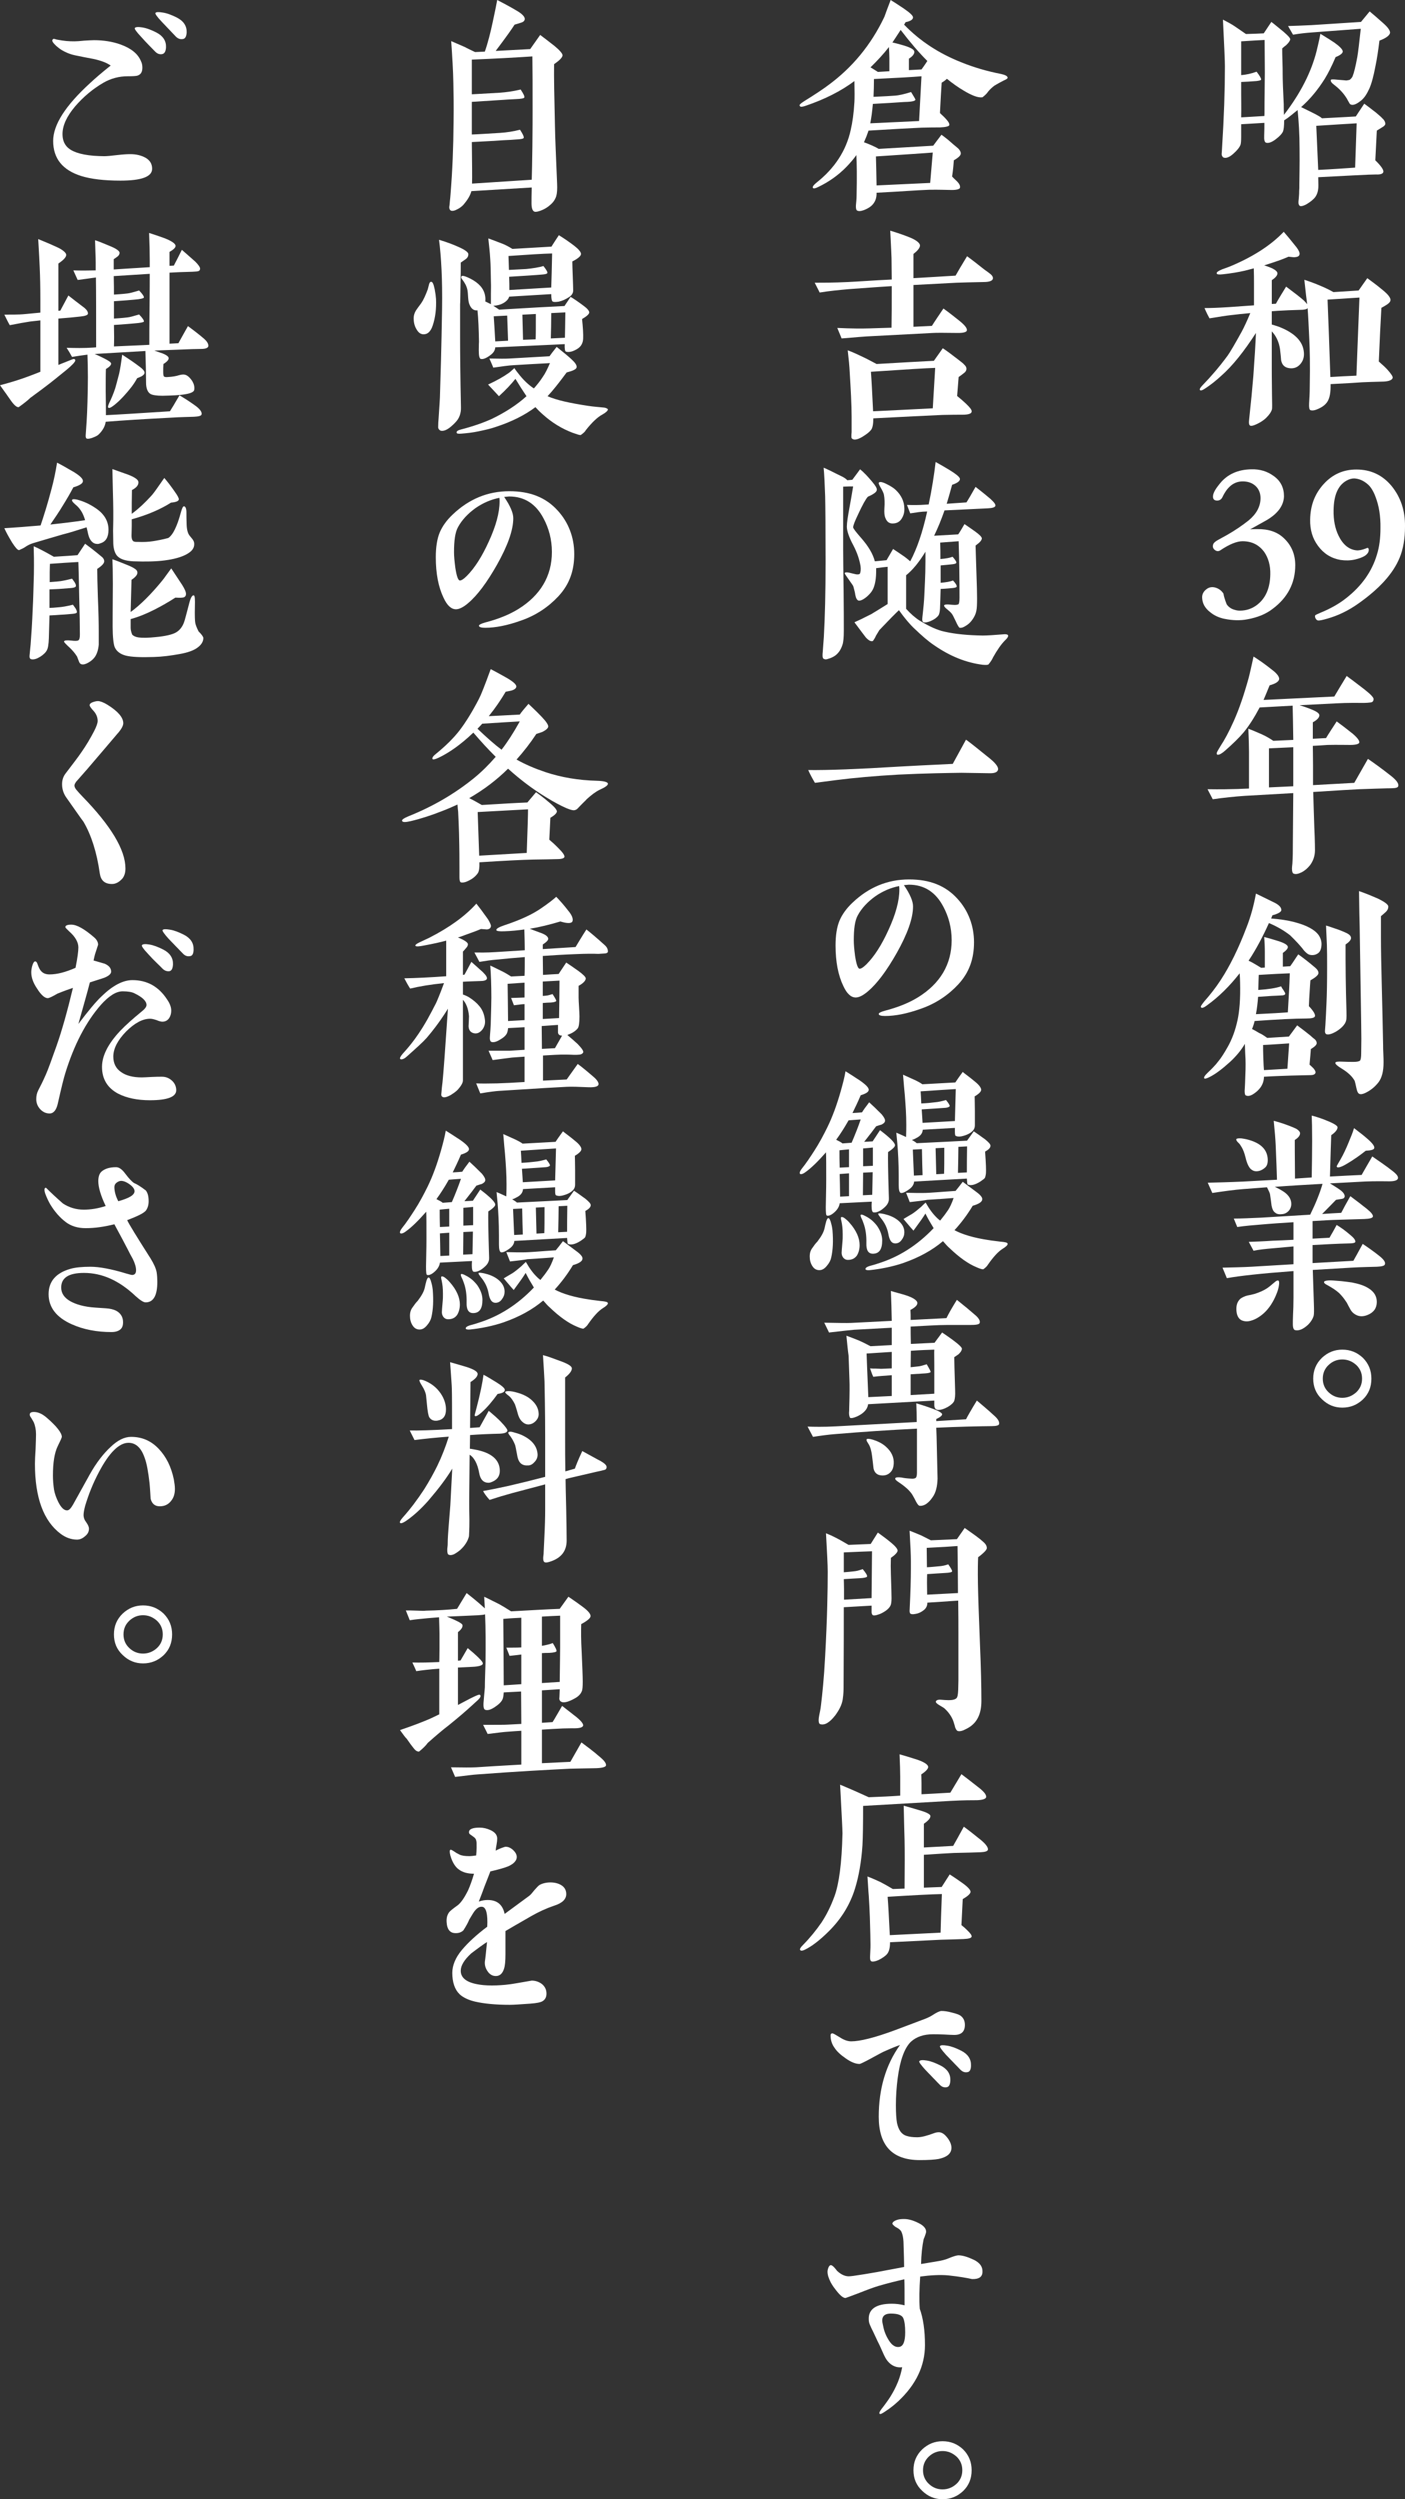 <?xml version="1.0" encoding="UTF-8"?><svg id="_レイヤー_2" xmlns="http://www.w3.org/2000/svg" width="184.516" height="328.32" viewBox="0 0 184.516 328.32"><rect x="0" y="0" width="184.516" height="328.32" fill="#333333" stroke="none"/><g id="_レイヤー_1-2"><path d="m181.585,16.68c-.256.15-.513.33-.769.48l-.199,3.9c.769.75,1.111,1.26,1.055,1.53-.057.24-.371.36-.969.33-.342,0-1.311.03-2.936.12l-4.646.24c.028.87.028,1.35,0,1.5-.057.57-.256.99-.57,1.32-.342.33-.685.57-1.055.78-.371.18-.627.24-.769.18-.143-.09-.229-.27-.2-.6.028-.21.057-.57.085-1.02,0-.21,0-.45.028-.72v-.42c0-.99.057-2.58.029-4.77,0-1.95-.114-3.63-.257-5.07-.199.15-.513.42-.969.78-.171.15-.428.33-.798.57,0,.72-.057,1.2-.143,1.44-.143.33-.456.66-.969,1.05-.513.39-.941.54-1.254.45-.2-.06-.285-.36-.256-.93.028-.66.028-1.23.028-1.68l-3.05.18v1.65c0,.51-.028.87-.085,1.05-.143.36-.456.75-.969,1.2-.513.45-.94.6-1.254.48-.143-.06-.257-.27-.257-.45,0-.03,0-.06.028-.36.029-.42.029-.45.029-.51.256-4.02.371-7.59.371-10.68,0-.63-.085-2.67-.257-6.12.57.3,1.112.57,1.625.93l1.397.96c1.026-.03,1.796-.06,2.337-.09l.998-1.5c.371.27.884.72,1.596,1.29.599.51.884.84.884.99-.029.21-.2.45-.541.78-.143.09-.314.24-.513.42,0,.36,0,.9.028,1.65.029.75.029,1.32.029,1.71,0,.81.057,2.16.142,3.99,0,.33,0,.78.029,1.38,2.195-2.85,3.591-5.64,4.275-8.339.114-.48.314-1.26.513-2.31.883.54,1.511.93,1.853,1.17.712.51,1.083.9,1.083,1.17-.028.24-.342.48-.94.72-.513,1.2-.998,2.16-1.425,2.85-.883,1.41-1.91,2.67-3.107,3.72.371.18.998.48,1.824.9.456.24.77.42.912.57,1.853-.09,3.335-.18,4.447-.24l1.111-1.68c.371.27.884.66,1.54,1.17.456.39.741.63.827.75.285.24.37.48.399.66.028.15-.085.33-.342.48Zm-15.506-11.43c-.655.03-1.682.09-3.078.18v4.439c.712-.06,1.368-.21,2.023-.45.399.51.599.87.599,1.02,0,.12-.342.21-1.055.24-.314.03-.855.06-1.567.09v1.62c0,.75.028,1.74,0,3.03l3.05-.18c.028-.27,0-1.23.028-2.85,0-1.14.029-2.1.029-2.85l-.029-4.29Zm15.079.09c-.171,1.41-.342,2.49-.513,3.3-.256,1.35-.513,2.34-.827,3.03s-.656,1.2-1.055,1.53c-.484.39-.883.6-1.197.57-.171,0-.314-.09-.399-.3-.114-.18-.199-.36-.285-.51-.399-.66-.94-1.26-1.653-1.8-.371-.27-.513-.51-.456-.66.028-.09.314-.09.855-.03.627.06.969.09,1.055.09.085.03.285,0,.541-.06.143-.09.285-.24.399-.45.2-.48.399-1.32.627-2.55.114-.63.257-1.89.456-3.72-1.51.12-3.648.27-6.385.48-.826.06-1.682.15-2.508.3l-.656-1.14c.912-.03,1.938-.06,3.078-.12,1.482-.09,3.648-.24,6.499-.42l1.14-1.38c.399.33.998.84,1.767,1.53.656.57.941,1.02.912,1.29-.057.33-.513.69-1.397,1.02Zm-2.993,10.86c-1.14.06-2.907.18-5.301.33l.256,5.79c1.91-.09,3.506-.21,4.846-.3l.199-5.82Z" fill="#fff" stroke-width="0"/><path d="m181.642,50.13c-1.226.03-2.138.06-2.765.09-.827.06-2.195.15-4.133.24v.33c0,1.05-.199,1.83-.655,2.28-.228.24-.541.45-.941.63-.456.21-.798.27-1.054.18-.143-.06-.2-.36-.171-.9.029-.51.085-1.26.085-2.22.057-2.91,0-4.95-.057-6.12-.086-1.77-.143-3.18-.228-4.17-.057.15-.428.24-1.112.24-.94.03-1.881.06-2.793.12l-.798.06v1.74c.285.09.599.18.94.3,2.081.81,3.164,1.92,3.278,3.36.057.63-.114,1.14-.484,1.56-.399.45-.884.6-1.482.51-.57-.09-.912-.42-1.026-1.05-.029-.3-.057-.78-.143-1.44-.143-.96-.513-1.74-1.083-2.34v4.95c0,.12,0,1.23.028,3.33.029,1.2.029,1.86,0,1.95-.085.33-.342.72-.769,1.14-.314.3-.712.57-1.226.81-.428.21-.712.27-.855.21s-.2-.27-.171-.6c.029-.36.085-.84.143-1.41.114-.99.257-2.49.428-4.5.171-2.34.285-4.229.342-5.669-1.567,2.43-3.05,4.29-4.503,5.58-.712.66-1.454,1.26-2.252,1.77-.314.21-.513.24-.598.15s.028-.3.314-.6c1.111-1.14,2.223-2.43,3.306-3.9.285-.39.912-1.44,1.853-3.15.342-.63.712-1.44,1.14-2.46-.998.09-1.853.18-2.565.27-.57.06-1.511.21-2.793.42-.171-.3-.399-.75-.656-1.35.713,0,1.739-.03,3.136-.12l3.363-.24v-2.91c0-.51,0-1.17-.028-1.95-.371.09-.769.21-1.14.3-.884.21-1.853.36-2.908.48-.513.06-.798.03-.826-.12-.029-.15.228-.33.741-.54.314-.12.827-.27,1.482-.57,2.822-1.23,5.017-2.7,6.584-4.35.371.42.941,1.11,1.682,2.04.314.42.427.72.399.9-.029.24-.228.36-.57.39-.114.03-.399,0-.883-.06-.257.12-.969.42-2.167.81-.342.12-.684.21-1.026.33.484.15.855.3,1.055.39.456.24.684.45.684.66,0,.27-.256.57-.741.9v3.12l.541-.03c.256-.48.712-1.23,1.34-2.25.998.75,1.795,1.35,2.337,1.83.114.12.257.27.428.48-.085-.57-.2-1.62-.371-3.209.428.15,1.112.36,2.081.78.599.24,1.197.54,1.739.84l3.307-.21,1.14-1.62c.427.33,1.14.81,2.023,1.56.713.57,1.026,1.02,1.026,1.29,0,.21-.143.39-.399.57-.257.18-.541.33-.798.48-.114,1.95-.228,4.32-.342,7.05.513.45.912.81,1.169,1.11.456.51.684.87.656,1.02-.057.3-.485.48-1.254.51Zm-7.297-10.77c.085,2.31.228,5.7.371,10.169.94-.06,2.081-.12,3.42-.18.085-2.43.228-5.85.399-10.259-.827.06-2.223.15-4.19.27Z" fill="#fff" stroke-width="0"/><path d="m167.139,79.98c-.884.69-1.995,1.14-3.335,1.38-.94.18-1.91.15-2.964-.06-.769-.15-1.397-.45-1.938-.9-.655-.51-.998-1.14-1.026-1.86-.028-.45.171-.84.57-1.14.342-.27.741-.33,1.169-.21.427.12.798.39,1.055.78.057.36.199.84.427,1.41.257.39.627.63,1.112.75.2.06.399.09.627.09.855,0,1.625-.27,2.28-.78,1.112-.87,1.682-2.189,1.71-3.99.028-1.17-.257-2.16-.798-2.94-.684-.93-1.625-1.41-2.85-1.41-.741,0-1.71.39-2.879,1.17-.257.18-.513.18-.769-.03-.257-.21-.314-.48-.171-.81.085-.15.285-.33.627-.51.256-.15.655-.36,1.14-.63,1.111-.63,2.052-1.29,2.85-1.92,1.055-.87,1.568-1.86,1.568-2.94,0-.63-.228-1.2-.656-1.59-.456-.42-1.026-.6-1.682-.6-1.14,0-2.024.69-2.679,2.1-.143.27-.371.42-.684.42-.399,0-.57-.21-.541-.6.028-.42.342-.96.912-1.65.998-1.23,2.394-1.83,4.133-1.86,1.112-.03,2.081.27,2.907.87.941.66,1.368,1.56,1.368,2.67-.028,1.23-.827,2.34-2.451,3.24-.428.24-1.083.6-1.995,1.11.256-.03.57-.03.94-.03,1.454-.03,2.651.36,3.535,1.23.969.93,1.454,2.1,1.454,3.51,0,2.34-.998,4.26-2.964,5.729Z" fill="#fff" stroke-width="0"/><path d="m183.802,73.29c-.855,2.07-2.651,4.05-5.415,6-1.312.93-2.68,1.59-4.076,1.98-.627.18-1.026.27-1.226.24-.143-.03-.228-.12-.314-.27s-.085-.3-.057-.39c.029-.06.285-.18.712-.36,1.312-.54,2.423-1.17,3.335-1.89,2.081-1.62,3.42-3.54,4.076-5.76.314-1.02.456-2.16.456-3.45.028-1.59-.2-2.97-.656-4.14-.256-.69-.598-1.26-.969-1.59-.599-.54-1.226-.78-1.824-.81-.314,0-.656.09-1.026.3-1.112.63-1.653,1.92-1.682,3.87-.028,1.29.2,2.43.656,3.36.57,1.17,1.368,1.83,2.366,1.92.285.03.741-.06,1.197-.24.143-.06.229-.09.257-.09.057,0,.143.09.143.24,0,.12,0,.15-.029.24-.057.21-.228.39-.484.57-.342.21-.769.36-1.283.48-.655.15-1.283.15-1.91.06-1.226-.21-2.223-.84-2.964-1.86-.712-.96-1.055-2.1-1.026-3.45.029-1.83.599-3.36,1.768-4.65,1.169-1.29,2.594-1.92,4.304-1.92,1.881,0,3.42.72,4.618,2.16,1.197,1.47,1.796,3.24,1.767,5.34,0,1.56-.228,2.94-.712,4.11Z" fill="#fff" stroke-width="0"/><path d="m183.125,103.53c-.314.03-.599.03-.912.03-.998.03-2.224.06-3.734.12-.713.03-2.708.15-6.015.36.029,1.26.086,2.82.143,4.649.085,1.89.085,2.91.085,3,0,.75-.228,1.41-.655,1.98-.314.39-.684.72-1.112.93s-.769.27-.998.18c-.171-.03-.256-.27-.256-.69,0-.15.028-.36.057-.66.057-.93.057-1.62.057-2.43.029-4.11.057-6.39.057-6.81l-6.356.36c-1.339.09-2.765.24-4.218.45l-.684-1.32c1.682.03,2.993,0,3.99-.03.371-.03.856-.03,1.454-.06v-4.86c0-.57-.028-1.56-.085-2.999.399.15.998.39,1.796.75.599.27,1.083.57,1.482.84l2.623-.12c-.028-1.98-.057-3.48-.085-4.5l-4.332.24c-.713,1.35-1.397,2.4-2.052,3.21-.599.72-1.425,1.53-2.452,2.43-.427.39-.769.57-.969.57-.114,0-.171-.06-.171-.18,0-.12.171-.42.484-.93.541-.81,1.14-1.92,1.767-3.33.712-1.59,1.34-3.45,1.938-5.61.142-.51.342-1.44.655-2.85.57.36,1.425.93,2.508,1.8.627.479.884.9.856,1.17-.057.33-.485.6-1.254.81-.314.75-.57,1.41-.798,1.92l9.293-.45c.371-.63.912-1.53,1.625-2.7.541.39,1.283.96,2.223,1.68.884.69,1.34,1.14,1.312,1.38-.029.27-.143.39-.399.42-.256.03-.541.06-.827.06-.883,0-2.109-.03-3.734.06l-4.76.24c.484.15.912.3,1.226.42.883.33,1.339.6,1.368.87.028.3-.256.63-.855.96v2.16l1.738-.09c.314-.54.798-1.26,1.397-2.189.769.57,1.482,1.11,2.109,1.62.627.54.912.93.855,1.17-.057.18-.456.3-1.197.3-.655,0-1.653-.03-2.964,0-.541.03-1.169.09-1.938.12,0,.57.028,1.41.028,2.58v2.58l5.415-.3c.399-.69.998-1.74,1.796-3.15.656.45,1.682,1.17,3.05,2.25.684.54.998.99.94,1.29-.028.18-.199.27-.513.3Zm-13.283-.24v-5.13l-3.192.15v5.13l3.192-.15Z" fill="#fff" stroke-width="0"/><path d="m173.062,125.25c-.314.21-.684.27-1.055.18-.256-.06-.599-.33-.969-.84-.314-.39-.827-.96-1.596-1.71-.798-.63-1.739-1.17-2.793-1.62-.855,1.89-1.739,3.54-2.679,4.95.199.09.399.18.598.3.2.12.57.33,1.055.63l.485-.03v-1.98c0-.75-.029-1.44-.085-2.04.484.12,1.083.3,1.767.51.883.27,1.311.54,1.339.78.029.21-.199.48-.655.81v1.8l.969-.06c.057-.06.399-.57,1.054-1.56.542.39,1.312.96,2.252,1.77.285.24.428.51.399.72-.028.24-.371.54-1.054.93-.029.27-.057.84-.114,1.71-.028.39-.057.93-.085,1.68.599.63.855,1.08.798,1.32-.057.21-.427.3-1.14.3-1.539,0-3.791.12-6.784.33-.085.36-.2.72-.342,1.05.199.09.513.27.969.54.228.09.57.3,1.026.63l2.85-.18c.171-.24.542-.72,1.083-1.47.769.57,1.339,1.02,1.71,1.32.2.18.399.36.599.51.171.15.256.33.256.48.029.21-.228.48-.769.81-.028.45-.085,1.11-.171,2.04.114.09.285.27.513.48.228.27.314.48.256.63-.085.18-.285.27-.655.27-.941.03-1.824.03-2.594.06-.827.03-1.995.06-3.506.15,0,.69-.285,1.32-.827,1.83-.655.6-1.169.81-1.539.63-.114-.03-.171-.24-.171-.6.028-.27.028-.63.057-1.05.057-1.29.085-2.34.057-3.12-.028-.45-.057-1.11-.085-2.01-.484.84-1.14,1.62-1.91,2.34-1.055.96-1.938,1.62-2.651,1.98-.456.24-.712.3-.769.21-.085-.12.057-.36.399-.69.541-.51,1.055-1.02,1.482-1.59.371-.45.741-1.05,1.169-1.8.599-1.05,1.026-2.22,1.312-3.54.256-1.17.399-2.82.342-4.98,0-.36-.028-.75-.057-1.2-1.311,1.68-2.736,3.09-4.275,4.2-.428.33-.712.42-.798.27-.028-.03-.028-.06-.028-.09,0-.09.171-.33.484-.72.798-.9,1.511-1.83,2.138-2.79,1.197-1.83,2.337-4.14,3.392-6.93.541-1.38.941-2.85,1.226-4.41.541.27,1.368.66,2.452,1.2.599.3.883.63.883.96,0,.24-.399.48-1.169.69l-.171.42c1.14.09,2.166.24,3.078.48,1.596.42,2.651.99,3.164,1.71.256.39.399.81.371,1.29-.029.51-.171.9-.485,1.11Zm-7.753,2.82c-.028.45-.028,1.11-.057,1.98,1.311-.09,2.309-.24,2.993-.479.085.18.2.36.314.51.171.27.256.42.228.48-.028.15-.228.21-.541.21-.342.03-.741.03-1.226.06-.342.03-.941.06-1.796.12-.057.78-.143,1.53-.285,2.28,1.967-.09,3.364-.18,4.19-.24l.171-2.999c.028-.48.057-1.2.085-2.13-.827.03-2.195.09-4.076.21Zm3.991,8.999c-1.454.09-2.594.18-3.42.21,0,.42,0,.96.028,1.65.028.84.057,1.38.085,1.65l3.079-.18.228-3.33Zm7.411-12.99v1.92c0,1.53.029,3.06.057,4.53.057,1.98.085,3.06.057,3.209,0,.36-.143.69-.399.99-.256.3-.598.57-.998.81-.541.3-.969.42-1.226.33-.143-.06-.199-.21-.199-.42.028-.27.028-.51.057-.78.057-1.05.114-1.98.143-2.82.057-1.23.085-2.82.085-4.77,0-1.23,0-2.19-.028-2.91-.028-.51-.057-1.38-.114-2.58.342.09.912.3,1.71.57.541.21.884.36,1.055.45.342.18.513.39.513.6.028.24-.228.54-.713.87Zm5.302-4.29c-.228.21-.456.39-.656.57v2.79c0,3.15.171,7.859.285,14.19,0,.24,0,.6.029,1.11.028.51.028.9.028,1.14,0,1.17-.228,2.01-.656,2.58-.484.63-1.055,1.08-1.739,1.41-.314.15-.599.21-.798.12-.171-.09-.285-.33-.371-.75-.114-.57-.2-.87-.228-.96-.314-.57-.855-1.08-1.625-1.56-.656-.39-.941-.66-.912-.81.028-.15.342-.18.912-.15.541.03,1.054.03,1.482.03.456,0,.741-.06.855-.18.085-.12.143-.42.143-.93.029-1.23.029-2.52,0-3.87l-.199-12.749c-.029-.93-.057-2.52-.085-4.71.94.33,1.738.66,2.422.96.941.45,1.425.81,1.425,1.08s-.114.48-.314.69Z" fill="#fff" stroke-width="0"/><path d="m182.44,155.19c-1.653-.03-2.936,0-3.848.06l-3.934.21c.428.27.855.51,1.311.84.428.3.656.63.627.9-.029.15-.143.27-.399.3-.257.03-.513.09-.741.12-.371.39-.998,1.02-1.824,1.86.94-.06,1.767-.12,2.508-.15.256-.51.655-1.23,1.197-2.19.77.57,1.511,1.14,2.224,1.71.541.45.769.75.741.96-.029.21-.428.3-1.141.33l-3.106.09c-1.312.03-2.537.12-3.677.18v2.31l2.223-.12c.371-.63.685-1.2.941-1.68.541.33,1.14.75,1.795,1.32.485.39.685.69.656.9-.028.15-.342.21-.912.21-1.454.03-3.022.12-4.703.21v2.37l5.359-.3c.256-.45.655-1.17,1.226-2.22.855.57,1.596,1.11,2.195,1.59s.827.84.712,1.11c-.057.18-.399.27-1.026.3-.77.03-1.881.03-3.392.12l-5.045.3c0,.15.057,1.65.143,4.44.028.81.028,1.35-.029,1.59-.114.39-.371.81-.769,1.2-.599.54-1.14.78-1.625.69-.228-.03-.342-.3-.342-.81,0-.33,0-.57.029-1.29.028-.51.057-1.23.057-2.19v-3.479c-2.023.15-3.819.3-5.444.48-1.368.15-2.48.3-3.307.45l-.57-1.38c1.397-.03,2.65-.06,3.791-.12,1.567-.09,3.392-.21,5.529-.33v-2.34l-2.622.24c-1.055.09-1.938.18-2.623.33l-.627-1.17c.827-.03,1.853-.06,3.135-.15.769-.03,1.682-.06,2.736-.12v-2.31c-1.454.09-2.85.18-4.19.3-1.112.09-2.195.18-3.192.33l-.456-1.11c1.026,0,2.223-.06,3.62-.12.94-.06,3.078-.18,6.413-.39.712-1.44,1.254-2.79,1.625-4.05-2.166.12-4.247.24-6.271.39.513.24.94.48,1.283.72.599.45.883.96.883,1.53,0,.45-.199.84-.57,1.11-.2.15-.484.24-.798.24-.342.03-.598-.06-.798-.24-.2-.15-.342-.45-.428-.9-.028-.33-.114-.84-.199-1.47-.029-.18-.171-.48-.399-.93l-3.135.24c-1.14.09-2.479.27-4.047.51l-.599-1.35c1.169-.03,2.708-.06,4.675-.15,1.169-.06,2.622-.15,4.418-.24-.029-1.05-.085-2.58-.171-4.56-.029-.69-.114-1.77-.257-3.18.456.12,1.112.3,1.967.63.484.18.827.33.998.42.285.18.456.36.485.51.057.3-.171.63-.685.96,0,.42,0,2.1.029,5.07l2.195-.15c.028-1.71.057-3.33.057-4.8,0-1.56-.028-2.67-.057-3.33.342.09.883.24,1.596.51,1.169.45,1.767.78,1.795,1.02,0,.33-.285.66-.826,1.05-.029.66-.086,2.46-.171,5.43,1.511-.09,2.908-.15,4.162-.21.256-.45.712-1.26,1.397-2.43.998.69,1.881,1.29,2.594,1.86.599.45.856.78.77,1.05-.085.24-.456.36-1.14.36Zm-16.304-1.8c-.371.33-.769.48-1.14.48-.228,0-.428-.06-.627-.21-.314-.21-.599-.75-.798-1.62-.142-.57-.314-1.02-.513-1.35-.143-.24-.257-.42-.399-.54-.256-.24-.342-.42-.285-.51.057-.09.285-.12.684-.09.427.06.855.15,1.283.3,1.311.45,2.023,1.2,2.138,2.28.057.6-.057,1.02-.342,1.26Zm1.482,16.649c-.399.99-.941,1.83-1.625,2.46-.57.51-1.14.84-1.682.99-.456.15-.855.12-1.226-.03-.456-.21-.684-.69-.712-1.38-.029-.69.171-1.17.57-1.5.228-.15.513-.3.884-.39.314-.06.627-.12.94-.21.656-.21,1.197-.45,1.653-.75.143-.09.484-.36.969-.78.228-.21.399-.27.513-.21.086.06.114.27.057.63-.057.39-.171.78-.342,1.17Zm10.232,2.55c-.228-.15-.427-.39-.57-.69-.143-.24-.257-.48-.399-.75-.342-.54-.684-.96-1.026-1.29-.399-.36-.912-.69-1.511-1.02-.314-.15-.484-.3-.456-.42,0-.12.2-.18.57-.21.314-.03.883.03,1.682.09.541.06,1.026.12,1.425.18.912.18,1.653.42,2.194.78.713.45,1.055,1.05,1.055,1.77,0,.81-.399,1.38-1.197,1.71-.655.27-1.226.24-1.767-.15Zm1.511-21.419c-.57.45-1.425,1.11-2.679,1.83-.57.33-.969.42-1.083.33-.029-.03-.057-.09-.057-.12,0-.03.171-.33.541-.96.342-.6.684-1.32,1.026-2.16.314-.75.57-1.38.712-1.89.798.6,1.397,1.08,1.767,1.41.656.57.969.99.884,1.23-.029.18-.399.3-1.112.33Z" fill="#fff" stroke-width="0"/><path d="m178.991,183.84c-.769.72-1.653,1.08-2.708,1.08-1.026,0-1.91-.36-2.68-1.11-.769-.72-1.14-1.62-1.14-2.7s.371-1.98,1.14-2.73c.77-.72,1.653-1.08,2.68-1.08,1.054,0,1.938.36,2.708,1.08.741.75,1.112,1.65,1.112,2.73,0,1.11-.371,2.01-1.112,2.73Zm-.883-4.53c-.541-.48-1.14-.72-1.824-.72s-1.283.24-1.796.72-.769,1.08-.769,1.8c0,.72.256,1.32.769,1.8s1.112.72,1.796.72,1.283-.24,1.824-.72c.513-.48.769-1.08.769-1.8,0-.72-.257-1.32-.769-1.8Z" fill="#fff" stroke-width="0"/><path d="m132.106,10.44c-.171.09-.342.15-.541.27-.599.3-.884.51-.969.54-.285.21-.57.479-.827.78-.142.24-.399.48-.741.75-.542.09-1.368-.21-2.508-.9-.713-.42-1.425-.93-2.167-1.53-.143.15-.371.33-.684.51-.057.87-.143,2.22-.228,3.99.884.81,1.311,1.32,1.226,1.59-.028.15-.456.27-1.226.3-.541,0-1.34,0-2.394.03-1.312.06-3.648.18-6.983.39-.171.51-.371,1.02-.599,1.53.827.3,1.482.6,1.938.87l7.154-.42c.171-.24.542-.72,1.083-1.44.541.39,1.055.81,1.511,1.23.256.21.484.39.712.6.2.21.314.42.314.6.028.27-.285.57-.912.93-.028.45-.085,1.17-.228,2.13.114.12.285.3.513.51.428.39.599.72.513.99-.057.15-.399.27-1.055.27-.656,0-1.653-.06-3.022-.03-1.568.06-3.877.24-6.869.39.028.75-.228,1.35-.741,1.77-.256.21-.541.36-.912.51-.428.15-.741.18-.941.03-.085-.09-.142-.3-.114-.69.028-.33.085-.75.085-1.26.057-2.43.028-4.2-.028-5.31-.371.54-.827,1.05-1.312,1.56-1.054,1.08-2.28,1.95-3.648,2.61-.427.21-.655.27-.741.15-.029-.03-.029-.06-.029-.09,0-.15.171-.33.485-.6,2.394-1.89,3.905-4.2,4.503-6.93.228-.99.399-2.19.484-3.66.029-.51.029-1.44,0-2.76-1.767,1.32-3.905,2.4-6.385,3.24-.427.15-.684.18-.769.06-.028-.03-.028-.09-.057-.12,0-.09.199-.27.57-.51,1.454-.9,2.537-1.62,3.249-2.16,3.135-2.31,5.586-5.28,7.325-8.94.143-.39.399-1.11.827-2.22.428.27.998.63,1.71,1.11.826.57,1.254.96,1.226,1.2-.029.27-.342.48-.969.6l-.2.33c2.052,2.13,4.561,3.78,7.525,4.95,1.625.66,3.364,1.17,5.216,1.53.541.12.827.27.855.48,0,.09-.085.15-.228.24Zm-11.088-.42c-1.055.09-3.135.21-6.242.36,0,.84-.028,1.62-.057,2.34,1.425-.06,2.337-.12,2.736-.15.599-.03,1.34-.21,2.195-.48.399.63.599.99.57,1.02-.057.15-.399.24-.998.27-.257,0-.627.03-1.112.06-.484.03-1.653.12-3.478.21-.085.99-.199,1.83-.342,2.55,3.107-.15,5.245-.24,6.413-.3l.314-5.879Zm-4.218-.66v-1.71c0-.39-.029-.87-.057-1.47-.769.99-1.596,1.86-2.423,2.669.228.12.541.33.969.6l1.511-.09Zm5.701,10.68c-.998.09-3.506.24-7.468.51.028.87.057,2.16.085,3.81l7.04-.33.342-3.99Zm-4.219-16.109c-.456.72-.827,1.26-1.083,1.65.285.06.769.18,1.482.39.912.27,1.368.54,1.397.81s-.2.6-.713.93v1.5l1.653-.09c.143-.18.399-.54.769-1.11-1.055-1.05-2.223-2.4-3.506-4.08Z" fill="#fff" stroke-width="0"/><path d="m129.199,37.05c-1.568.03-2.736.06-3.563.09l-5.672.3v5.49l2.423-.12c.314-.51.827-1.26,1.511-2.28.713.51,1.397,1.05,2.109,1.62.712.57,1.026.99.969,1.26-.029.21-.428.33-1.14.33-1.824-.03-2.936-.03-3.335,0-1.768.09-4.447.24-8.01.42-.826.03-2.166.15-3.962.3l-.57-1.38c1.853.09,3.249.09,4.247.06.855-.03,1.824-.06,2.878-.09.029-1.35.029-3.18.029-5.46-2.024.12-3.905.27-5.587.39-1.339.12-2.622.24-3.877.45l-.655-1.29c1.026,0,2.479,0,4.361-.09,1.34-.06,3.249-.21,5.758-.33l-.029-2.79c0-.21-.057-1.44-.171-3.63.485.15,1.283.39,2.366.81,1.026.39,1.54.81,1.54,1.14,0,.3-.285.66-.856,1.11v3.18c2.167-.12,4.019-.24,5.53-.33.285-.51.798-1.38,1.511-2.55,1.112.81,1.853,1.44,2.337,1.8.256.18.513.36.769.57.199.18.314.36.285.57-.029.27-.428.45-1.197.45Zm-2.793,17.429c-.599,0-1.454,0-2.622.03-2.024.09-5.074.24-9.093.45,0,.72-.085,1.23-.285,1.5-.199.27-.57.57-1.111.9-.541.33-.969.45-1.226.36-.171-.06-.256-.15-.256-.3,0-.21,0-.45.029-.66v-1.98c0-1.65-.114-3.63-.257-5.97-.028-.63-.114-1.56-.256-2.79.57.21,1.169.48,1.795.78.399.18,1.055.51,1.996,1.02,3.42-.21,5.929-.33,7.525-.42l1.169-1.65c.428.27,1.112.78,2.081,1.53.428.33.684.54.713.6.199.18.314.36.314.57,0,.21-.114.42-.342.57-.228.18-.456.36-.684.51l-.199,2.49c.484.39.855.72,1.14.99.541.51.798.84.769,1.05,0,.27-.399.42-1.197.42Zm-3.591-6.149c-1.169.03-3.962.21-8.437.51.085,1.14.171,2.88.285,5.19,1.795-.09,4.389-.21,7.838-.39l.314-5.31Z" fill="#fff" stroke-width="0"/><path d="m131.993,84.12c-.513.51-1.026,1.26-1.568,2.22-.114.27-.314.6-.627.96-.143.06-.371.06-.741.03-2.166-.27-4.275-1.11-6.356-2.55-.769-.51-1.596-1.23-2.537-2.13-.627-.57-1.34-1.41-2.109-2.49-.513.48-1.368,1.35-2.565,2.61l-.456.75c-.086.21-.2.42-.399.69-.256.09-.541-.06-.912-.45-.114-.15-.627-.81-1.511-2.01.485-.21,1.226-.57,2.224-1.08.314-.18,1.026-.63,2.138-1.32v-4.89c-.342.03-.856.09-1.511.18v.36c0,.93-.114,1.71-.371,2.31-.2.45-.57.87-1.083,1.26-.371.27-.656.36-.855.33-.2-.06-.342-.3-.428-.75-.028-.24-.114-.6-.257-1.11-.028-.09-.228-.39-.598-.9-.371-.51-.541-.78-.541-.84.028-.12.256-.15.627-.06.199.06.513.12.883.21.257.03.428,0,.485-.09.114-.21.143-.57.085-1.02-.143-.81-.428-1.71-.912-2.64-.599-1.11-.884-1.95-.884-2.52,0-.51.143-1.41.371-2.64.114-.57.257-1.44.456-2.64-.314,0-.741,0-1.311.03v8.31c0,1.17.028,2.94.057,5.31.028,2.37.028,4.14.028,5.31,0,.87-.057,1.5-.171,1.83-.2.63-.513,1.11-.969,1.44-.256.18-.57.33-.912.42-.228.09-.399.09-.513.03-.143-.03-.228-.18-.228-.42,0-.15,0-.36.029-.54.028-.42.085-1.08.143-1.95.142-2.52.228-5.82.228-9.9,0-4.47-.028-7.32-.057-8.58-.057-1.65-.114-2.88-.2-3.75.314.12,1.055.48,2.252,1.08.456.21.741.42.855.57l.656-.06c.171-.21.513-.69,1.026-1.38.484.39.998.93,1.596,1.65.428.51.627.84.599,1.05,0,.27-.399.57-1.169.9-.285.3-.713,1.08-1.283,2.31-.428.9-.656,1.47-.656,1.71,0,.15.371.63,1.083,1.44.912,1.05,1.511,2.04,1.768,3.03.655-.06,1.169-.12,1.539-.15,0,0,.285-.48.855-1.47.314.21.827.54,1.511,1.02.2.15.428.33.741.6.883-1.65,1.625-3.81,2.223-6.54h-.114c-.598,0-1.311.12-2.109.24-.085-.21-.228-.6-.428-1.11.798.03,1.596.03,2.366-.03l.485-.03c.427-2.01.712-3.87.912-5.58.598.33,1.169.66,1.767,1.02.94.57,1.425.99,1.425,1.2.028.27-.314.54-1.026.78-.256.93-.484,1.74-.712,2.49l2.594-.18c.256-.39.655-1.08,1.197-2.04.427.33,1.083.84,1.967,1.59.484.45.712.75.627.93s-.399.27-.998.3l-5.672.27c-.428,1.23-.884,2.34-1.368,3.33,1.454-.09,2.508-.15,3.164-.18.199-.27.456-.72.826-1.35.399.27.884.6,1.425.99s.827.69.855.87c0,.27-.285.57-.826.96.028.84.057,2.04.114,3.6.057,1.59.085,2.7.085,3.33,0,.81-.028,1.32-.085,1.59-.085.48-.314.96-.684,1.41-.199.24-.428.45-.741.63-.314.21-.57.27-.769.24-.114-.03-.285-.33-.541-.9-.256-.54-.427-.87-.513-.96-.143-.18-.342-.36-.599-.57-.314-.24-.427-.42-.399-.51.029-.09.228-.15.599-.12.342.03.599.06.798.06.199,0,.37-.03.484-.09.085-.06.143-.36.143-.87,0-2.28-.028-4.74-.114-7.41-.484.03-1.311.09-2.423.18.029.72.029,1.44.029,2.16.712-.06,1.226-.15,1.596-.3.371.42.541.69.484.81-.028.09-.228.15-.541.18-.314.03-.827.09-1.511.15v2.28c.713-.06,1.254-.15,1.625-.3.371.39.513.66.484.81-.028.09-.228.15-.541.18-.342.03-.855.09-1.568.12-.028,1.11-.057,1.98-.085,2.61-.028.42-.085.72-.228.9-.2.27-.541.51-1.026.72-.371.15-.684.21-.884.15-.171-.03-.228-.27-.171-.69.143-1.23.228-2.22.256-2.91.029-.96.143-2.43.143-4.38v-1.29c-.855,1.41-1.71,2.43-2.537,3.09v4.41c.57.63,1.169,1.17,1.795,1.56,1.283.78,2.366,1.26,3.249,1.44,1.454.33,3.107.48,5.017.51.599,0,1.454-.06,2.565-.15.484-.06.741,0,.769.15s-.114.36-.399.63Zm-13.54-16.049c-.256.45-.627.66-1.083.69-.541.06-.883-.18-1.083-.69-.143-.3-.171-.72-.143-1.26.057-.75.028-1.35-.057-1.8-.028-.21-.199-.57-.484-1.05-.171-.3-.228-.48-.2-.54.114-.18.485-.12,1.112.21.484.24.855.48,1.14.75.712.69,1.083,1.47,1.112,2.37.028.51-.085.93-.314,1.32Z" fill="#fff" stroke-width="0"/><path d="m130.054,101.58c-2.081-.03-3.363-.06-3.791-.06-1.853.03-4.618.06-8.294.24-3.135.18-5.843.42-8.152.72l-2.793.36c-.342-.57-.627-1.11-.884-1.68,2.594.03,6.556-.12,11.886-.45,1.568-.09,3.934-.21,7.097-.36l1.739-3.18c.399.27,1.454,1.11,3.192,2.52.684.57,1.026,1.02,1.026,1.35-.029.36-.371.54-1.026.54Z" fill="#fff" stroke-width="0"/><path d="m125.836,129.33c-1.283,1.38-2.936,2.52-4.96,3.21-1.767.63-3.306.93-4.646.93-.541,0-.827-.09-.827-.27,0-.12.257-.27.798-.42,1.739-.45,3.221-1.05,4.418-1.8,2.822-1.77,4.361-4.26,4.361-7.47,0-1.68-.427-3.15-1.083-4.38-.998-1.92-2.508-2.91-4.532-2.91-.057,0-.285.03-.655.06.798,1.17,1.197,2.1,1.197,2.79,0,1.59-.741,3.63-2.138,6.12-1.312,2.31-2.565,4.02-3.82,5.07-.599.51-1.14.78-1.567.78-.627,0-1.169-.51-1.625-1.5-.684-1.41-1.026-3.209-1.026-5.34,0-1.32.171-2.4.513-3.24.342-.81.912-1.62,1.71-2.37,2.138-2.04,4.618-3.06,7.439-3.06,2.708,0,4.789.81,6.356,2.55,1.397,1.53,2.167,3.51,2.167,5.7,0,2.13-.599,3.96-2.081,5.55Zm-10.889-11.58c-.998.72-1.795,1.56-2.309,2.52-.371.69-.513,1.77-.513,3.27,0,.51.057,1.17.171,2.04.171,1.11.37,1.68.598,1.68.2,0,.485-.18.884-.57,1.055-1.05,2.024-2.58,2.907-4.53.941-2.04,1.425-3.81,1.425-5.28,0-.15,0-.33-.028-.48-1.083.21-2.138.66-3.136,1.35Z" fill="#fff" stroke-width="0"/><path d="m116.629,151.35c-.028.75,0,2.55.086,5.4.028.54.028.87,0,.99-.057.3-.228.57-.485.81-.57.54-1.083.78-1.511.72-.171-.03-.256-.3-.256-.84,0-.15,0-.33.028-.57l-4.218.21c-.057.48-.342.93-.884,1.35-.314.24-.599.33-.798.27-.114-.03-.143-.42-.143-1.11.057-2.28.057-3.479.057-3.57,0-1.83,0-3.06-.029-3.63-1.026,1.17-1.938,2.07-2.708,2.61-.371.27-.599.3-.713.21-.085-.12,0-.36.257-.69.513-.63,1.055-1.44,1.653-2.37.599-.93,1.169-1.98,1.71-3.09.599-1.23,1.197-2.79,1.739-4.71.256-.9.484-1.77.627-2.61.428.27,1.055.66,1.91,1.23.769.54,1.14.93,1.14,1.2,0,.27-.342.51-1.055.72-.399.93-.769,1.71-1.083,2.34.513-.03.94-.06,1.254-.09.142-.24.456-.69.94-1.32.371.33.94.87,1.653,1.59.314.39.456.66.427.87-.028.18-.171.33-.484.48-.171.03-.399.12-.684.21-.314.42-.827,1.11-1.568,2.04l1.112-.06.969-1.47c1.311.99,1.966,1.65,1.966,1.98,0,.21-.314.51-.912.9Zm-7.468,13.859c-.085.39-.285.75-.57,1.08-.314.39-.627.57-.998.57-.371,0-.684-.18-.912-.54s-.342-.78-.342-1.26c0-.45.114-.81.342-1.11.199-.3.427-.6.684-.87.456-.6.827-1.2.94-1.8.114-.51.256-1.26.484-1.26.114,0,.257.24.371.72.114.39.143.69.171.9.114,1.41.057,2.58-.171,3.57Zm2.28-18.029c-.541.96-1.083,1.8-1.625,2.55.371.18.656.33.827.48l1.197-.09c.456-1.05.855-2.07,1.197-3.06-.599.03-1.14.09-1.596.12Zm.057,6.15v-2.34c-.456.03-.884.09-1.254.12,0,.63,0,1.38.029,2.28l1.226-.06Zm0,.81l-1.226.09c.028.66.028,1.65.057,2.97l1.169-.06v-2.999Zm1.055,10.77c-.256.39-.656.6-1.197.6-.57,0-.827-.51-.827-.93,0-.12.029-.54.114-1.5.028-.3.028-.39.028-.9,0-.78-.057-1.23-.171-1.77-.085-.3-.085-.48-.028-.51.114-.06.285,0,.513.18.143.12.342.27.57.54.912,1.02,1.339,2.04,1.339,2.94,0,.51-.114.96-.342,1.35Zm2.081-.21c-.599,0-.883-.45-.855-1.38.028-1.05-.114-1.92-.371-2.61-.085-.21-.143-.42-.228-.57-.143-.3-.2-.48-.143-.54.057-.09.285-.03.656.18.599.3,1.083.72,1.511,1.29.427.63.655,1.26.655,1.89,0,1.17-.399,1.74-1.226,1.74Zm-1.283-10.65l-.028,2.97,1.226-.06c.029-.93.029-1.92.057-2.97l-1.254.06Zm1.283-.9v-2.4c-.342.03-.769.09-1.283.12v2.34l1.283-.06Zm17.017,10.919c-.57.36-1.197,1.05-1.91,2.07-.114.21-.314.39-.599.6-.143.03-.427-.06-.912-.27-1.083-.45-2.252-1.29-3.478-2.459-.314-.27-.598-.6-.912-.96-1.454,1.23-3.192,2.16-5.159,2.85-1.368.48-3.022.81-4.475.96-.342.03-.513-.03-.541-.12-.029-.15.142-.3.513-.42.314-.09.684-.18,1.112-.33,2.736-.84,5.188-2.4,7.325-4.649-.371-.6-.741-1.23-1.083-1.92-.256.45-.798,1.2-1.568,2.249-.085-.09-.541-.6-1.311-1.53.541-.33.912-.54,1.112-.66.342-.21.741-.54,1.197-.93.142-.15.342-.33.598-.57.085.15.228.39.399.66.484.75.998,1.32,1.51,1.71.371-.45.713-.9,1.055-1.41.2-.3.456-.81.713-1.56-.769.06-1.938.15-3.478.24-.428.09-1.197.18-2.28.3-.143-.36-.314-.78-.484-1.23.342,0,.798.03,1.339.03h.912c.884,0,2.309-.15,4.247-.27.342-.42.656-.81.941-1.2l1.767,1.32c.541.39.798.72.798.93.029.36-.399.66-1.254.9-.741,1.23-1.54,2.28-2.394,3.209.998.54,2.537,1.02,4.618,1.32.314.06.769.09,1.368.18.342.03.57.06.684.09.2.03.314.12.314.21,0,.15-.228.39-.684.66Zm-13.226-1.2c-.228.33-.513.48-.855.48-.485,0-.769-.42-.912-1.29-.143-.75-.485-1.47-1.026-2.1-.199-.27-.314-.42-.285-.51.028-.09.285-.06.741.03.656.15,1.254.39,1.739.75.627.48.941,1.02.941,1.65,0,.36-.114.69-.342.99Zm10.945-11.58c.114,1.53.143,2.46.114,2.82-.029.3-.086.51-.143.63-.085.12-.285.27-.599.48-.713.45-1.254.57-1.653.39-.057-.03-.085-.27-.114-.78l-6.926.39c-.029.42-.285.78-.741,1.08-.456.33-.798.45-.998.42-.2-.06-.285-.42-.285-1.05v-1.17c0-1.68-.085-3.09-.171-4.2-.029-.33-.085-.84-.143-1.5.285.12.712.3,1.283.57.028-.96.028-1.02.028-1.62,0-1.26-.085-2.55-.2-3.959-.057-.6-.142-1.47-.228-2.61.2.09.741.33,1.653.75.314.15.599.3.884.51l4.332-.24c.171-.27.484-.72.969-1.38.314.27.883.66,1.596,1.26.57.45.827.84.827,1.08,0,.24-.285.54-.855.87,0,.45.028,1.08.028,1.89v1.92c0,.27-.085.48-.228.66-.314.36-.827.63-1.54.78-.314.06-.57.03-.741-.06-.086-.03-.114-.24-.114-.6v-.45l-4.219.24c-.028.45-.285.81-.826,1.08-.2.12-.399.21-.599.27.342.18.541.33.627.42,2.879-.15,5.074-.24,6.613-.33l.884-1.23c.314.21.827.57,1.482,1.05.484.39.713.66.713.84,0,.27-.229.51-.713.78Zm-8.209,3.09c-.028-.72-.057-1.86-.085-3.42l-1.197.06c.029.78.085,1.92.143,3.42l1.14-.06Zm4.361-11.31c-.941.06-2.48.15-4.618.3.028.36.057.9.085,1.59.712-.03,1.311-.09,1.767-.15.456-.03.941-.15,1.482-.3.371.45.513.72.484.81-.057.09-.228.18-.513.21-.741.06-1.795.12-3.164.21.057.75.085,1.32.114,1.77l4.247-.24.114-4.2Zm-2.651,7.769c.028.96.057,2.1.085,3.42l1.026-.06c.029-.69.029-1.83.029-3.419l-1.14.06Zm2.993-.18c0,.84-.028,1.98-.057,3.42l1.169-.06c0-.75,0-1.89.028-3.42-.314.03-.712.03-1.14.06Z" fill="#fff" stroke-width="0"/><path d="m130.254,187.349c-.684,0-1.739.03-3.192.06-1.368.03-2.736.09-4.104.15.028.51.057,1.5.085,2.97.057,2.22.085,3.45.085,3.72-.028,1.02-.228,1.83-.627,2.4-.541.81-1.112,1.2-1.682,1.17-.171,0-.342-.21-.542-.6-.057-.12-.171-.36-.399-.75-.314-.57-.969-1.17-1.881-1.77-.314-.21-.456-.36-.427-.48.028-.15.314-.18.827-.12.256.06.684.12,1.254.15.314.03.541-.03.627-.12.086-.09.143-.3.143-.66v-5.79c-3.62.18-7.211.42-10.774.72-.77.06-1.71.18-2.879.36l-.713-1.35c.798.03,2.052.06,3.734-.03l10.604-.57c0-.9-.028-1.71-.057-2.46.485.15,1.197.36,2.167.72.827.3,1.226.57,1.226.72,0,.18-.257.39-.769.63v.27l3.905-.24c.2-.39.656-1.2,1.425-2.46.513.45,1.311,1.08,2.309,2.01.513.45.684.84.599,1.11-.057.15-.371.24-.94.24Zm-2.879-13.289h-2.964c-1.34,0-2.964.12-4.817.21,0,.57,0,1.35.028,2.28l3.107-.15.998-1.35c1.739,1.17,2.622,1.89,2.594,2.13,0,.21-.143.45-.428.72-.028.03-.228.15-.57.39,0,.33.028,1.77.114,4.38.029.63-.028,1.08-.114,1.35-.114.27-.399.54-.855.81-.485.27-.884.39-1.226.39-.342,0-.542-.21-.542-.63v-.6l-8.693.48c-.057.45-.285.81-.684,1.14-.256.21-.541.36-.798.48-.427.18-.712.24-.855.18-.085-.03-.171-.33-.171-.66,0-.09.028-.15.028-.72.057-1.83.057-3.03.029-3.6-.029-.75-.057-1.83-.114-3.21-.085-.57-.171-1.44-.285-2.61.57.21,1.141.42,1.71.66.342.15.827.39,1.454.72l2.793-.15v-2.28l-4.96.27c-.371.03-1.454.15-3.278.36l-.627-1.29c1.739.03,2.936.06,3.535.03l5.33-.27c-.029-1.38-.057-2.7-.114-3.93.656.21,1.312.36,1.967.57,1.026.33,1.54.72,1.511,1.05-.028.27-.314.57-.912.87.029.39.029.81.029,1.32l4.703-.24c.257-.54.713-1.35,1.368-2.4.941.75,1.739,1.41,2.423,2.01.456.39.656.75.57,1.02-.057.21-.485.27-1.283.27Zm-10.404,19.319c-.314.33-.684.48-1.169.45-.599-.03-.969-.36-1.083-.93-.028-.36-.114-.93-.199-1.68-.085-.66-.228-1.11-.371-1.38-.085-.15-.171-.27-.257-.42-.085-.15-.114-.24-.085-.33.085-.12.371-.09.884.06.656.21,1.226.51,1.653.9.741.66,1.083,1.41,1.026,2.25-.028.45-.143.81-.399,1.08Zm.143-9.989v-2.73c-.029,0-.456.03-1.226.09-.371.03-.769.06-1.197.12-.114-.21-.256-.6-.428-1.11.228.03.513.03.827.03.257,0,.485.03.627.03.086,0,.57-.03,1.397-.06v-2.16l-3.307.21c0,.27.085,2.19.228,5.73l3.079-.15Zm5.586-.3v-3.81c0-.96-.028-1.62,0-1.98-.798.03-1.824.06-3.078.15l-.028,2.16c.256-.03.627-.06,1.111-.12.2-.03.541-.12.998-.27.371.63.541.96.513,1.02-.057.09-.285.15-.712.18l-1.91.12v2.73l3.106-.18Z" fill="#fff" stroke-width="0"/><path d="m116.999,204.66c-.028.69-.028,1.41,0,2.13.057,1.65.085,2.73.085,3.18,0,.48-.057.81-.142.96-.114.24-.314.45-.599.66-.342.24-.684.42-.998.51-.342.12-.57.15-.713.09-.085-.06-.143-.18-.171-.36v-.9l-3.648.21c0,2.31,0,5.79-.028,10.41,0,.39,0,.96-.114,1.71-.114.72-.484,1.41-.969,2.07-.741.96-1.397,1.35-1.995,1.17-.171-.06-.256-.39-.143-1.02.057-.39.2-.87.257-1.5.171-1.41.399-3.54.541-6.36.285-5.129.342-8.85.342-11.159,0-.81-.085-2.49-.228-5.04.371.15.855.36,1.482.69.627.33,1.111.63,1.482.84l2.907-.12c.2-.33.513-.81.941-1.5.627.45,1.226.9,1.767,1.35.541.45.827.81.827,1.02s-.285.54-.884.96Zm-2.479-.87c-.713.03-1.967.06-3.706.15v2.61c.513-.03.94-.09,1.283-.12.342-.03.741-.12,1.197-.3.427.51.627.84.57.99-.028.09-.371.18-.998.21-.513.03-1.197.06-2.052.12,0,.21.028.66.028,1.35v1.35l3.62-.21.057-6.149Zm13.938.78c-.028.51-.057,1.68-.028,3.45.028,1.56.114,4.14.256,7.71.143,3.33.2,5.879.2,7.71,0,1.59-.485,2.7-1.482,3.39-.256.18-.57.33-.883.48-.314.12-.57.15-.741.09-.114-.03-.228-.18-.342-.48-.028-.15-.114-.42-.228-.78-.199-.57-.57-1.14-1.111-1.65-.085-.09-.314-.24-.684-.45s-.541-.39-.513-.51c.057-.18.285-.27.656-.24.37.03.712.06,1.026.06.456,0,.769-.06.969-.21.199-.12.256-.51.285-1.14l.028-1.23v-6.3c0-.99,0-2.37-.028-4.2l-4.048.27c0,.42-.171.75-.484.99-.342.27-.684.42-1.026.479-.427.09-.684.06-.769-.09-.028-.06-.057-.15-.057-.27,0-.21.028-.42.028-.63.085-1.65.143-3.57.143-4.95v-1.02c0-.72-.057-2.04-.171-3.96.256.09.769.3,1.482.6.085.03.541.27,1.311.66l3.42-.15c.2-.27.541-.78,1.026-1.47.855.6,1.539,1.08,2.024,1.47.314.27.541.45.627.57.171.18.256.39.256.6,0,.21-.371.63-1.14,1.2Zm-2.651,4.71c0-1.59-.028-3.63-.057-6.18-.826.06-2.166.15-4.047.24l.029,2.55c.627-.03,1.111-.09,1.482-.12.485-.03.941-.12,1.311-.27.371.51.542.84.513.93-.028.12-.342.18-.94.21-.599.03-1.397.09-2.337.15-.028.63-.028,1.53,0,2.7l4.047-.21Z" fill="#fff" stroke-width="0"/><path d="m128.315,236.49c-.655,0-1.795,0-3.449.09l-11.516.66c0,2.4-.028,4.11-.085,5.16-.143,2.19-.484,4.08-.969,5.67-.656,2.13-1.796,3.99-3.421,5.61-1.226,1.23-2.309,2.04-3.192,2.46-.314.15-.513.15-.598.03s.057-.36.399-.69c.912-.93,1.71-1.92,2.394-2.91.656-.99,1.226-2.13,1.71-3.45.599-1.62.969-4.38,1.055-8.28,0-.48-.114-2.61-.314-6.39.285.12.94.39,1.967.84.741.33,1.339.6,1.795.81,1.568-.06,2.936-.12,4.133-.21v-2.49c0-.63-.029-1.59-.086-2.94.542.15,1.34.39,2.366.72.94.33,1.397.66,1.397.96-.028.24-.314.57-.912.96,0,.24.028.36.028,1.14v1.47c.856-.03,2.109-.12,3.791-.21l1.454-2.43c.371.27,1.14.87,2.366,1.83.599.48.912.87.884,1.17-.028.24-.428.39-1.197.42Zm.399,6.84c-.77.03-1.91.06-3.421.09-.741.03-2.052.12-3.962.24v4.32l2.337-.09,1.055-1.65c.428.27.969.63,1.682,1.14.712.51,1.055.9,1.055,1.14,0,.24-.342.57-1.026.96l-.171,3.42c.314.24.541.45.713.63.456.42.655.72.627.87-.029.21-.399.3-1.055.33-.684.03-1.682.06-2.964.09-1.311.06-3.534.18-6.698.33,0,.69-.114,1.2-.371,1.53-.256.3-.656.57-1.14.81-.428.18-.712.24-.912.18-.143-.06-.2-.21-.2-.48,0-.09,0-.24.029-.78.028-.42.028-.75.028-.96,0-.6-.028-1.8-.085-3.6-.028-.96-.085-1.89-.143-2.82-.057-.57-.085-1.41-.171-2.52.712.27,1.283.54,1.739.75.456.24.998.54,1.596.9l1.539-.06c.028-2.91.028-5.01,0-6.359-.028-1.23-.085-2.76-.114-4.53,1.083.3,1.881.54,2.366.69.769.24,1.169.48,1.14.69,0,.27-.285.6-.856.99v3.12l3.848-.21c.314-.54.769-1.38,1.397-2.52.541.39,1.312.99,2.309,1.8.627.54.912.96.855,1.23-.057.21-.399.3-1.026.33Zm-12.143,5.85c.085,1.05.171,2.73.285,5.04,2.85-.15,5.073-.24,6.669-.33.029-1.17.085-2.88.171-5.07-1.425.03-3.791.15-7.126.36Z" fill="#fff" stroke-width="0"/><path d="m123.955,267.269c-.627-.03-1.112-.03-1.425-.03-1.226,0-2.166.33-2.879.96-.855.81-1.454,2.43-1.767,4.86-.143,1.14-.228,2.31-.228,3.51,0,1.05.057,1.83.143,2.31.199.96.627,1.53,1.254,1.71.371.12.827.18,1.397.18.599,0,1.311-.21,2.138-.51.285-.12.513-.15.712-.15.371,0,.741.24,1.112.72s.541.93.541,1.32c0,.75-.57,1.23-1.682,1.47-.484.09-1.311.15-2.48.15-3.591,0-5.387-1.89-5.387-5.7,0-3.69.941-6.84,2.793-9.42-.456.15-1.197.45-2.195.9-.057.03-.599.3-1.625.87-.884.48-1.397.72-1.482.72-.541,0-1.14-.24-1.853-.75-.656-.45-1.14-.9-1.454-1.38-.342-.48-.513-1.02-.513-1.62,0-.18.085-.27.256-.27.086,0,.399.18.941.51.541.36,1.055.54,1.511.54,1.169,0,3.107-.48,5.843-1.5.826-.3,1.967-.75,3.42-1.29.598-.21,1.054-.42,1.339-.6.627-.42,1.055-.6,1.254-.6.371,0,.827.06,1.368.21.627.15,1.055.3,1.254.51.314.27.456.66.456,1.11,0,.87-.456,1.32-1.397,1.32-.314,0-.769-.03-1.368-.06Zm.371,6.93c-.371.06-.656-.06-.941-.36-.456-.48-1.083-1.11-1.853-1.92-.599-.66-.884-1.05-.798-1.14.086-.15.428-.18.969-.09.57.09,1.169.33,1.824.66.884.45,1.311,1.11,1.283,1.95-.028.54-.171.84-.484.9Zm2.708-1.98c-.371.06-.655-.06-.94-.36-.456-.48-1.083-1.11-1.853-1.92-.599-.66-.856-1.05-.798-1.14.085-.15.428-.15.969-.06.57.09,1.169.33,1.824.66.883.45,1.311,1.11,1.283,1.95,0,.54-.171.84-.485.87Z" fill="#fff" stroke-width="0"/><path d="m127.66,299.4c-.656-.15-1.682-.33-3.079-.48-.599-.06-1.226-.06-1.824-.03-.627.03-1.254.09-1.91.18-.114,1.65-.143,3.06-.057,4.229.456,1.26.684,2.85.684,4.77,0,2.73-1.169,5.19-3.506,7.379-.513.48-1.083.93-1.682,1.32-.428.3-.684.42-.769.33-.028-.03-.028-.09-.028-.12,0-.12.171-.39.513-.81.314-.42.627-.84.912-1.29.827-1.32,1.34-2.61,1.568-3.9-.485.06-.884-.03-1.254-.24-.37-.21-.769-.6-1.055-1.2-.171-.33-.37-.84-.684-1.5-.057-.09-.342-.69-.827-1.74-.143-.27-.257-.51-.371-.78-.114-.24-.2-.51-.2-.81-.057-1.38.998-2.07,3.022-2.07.541,0,1.112.06,1.682.21,0-1.74,0-2.88-.028-3.42-.941.21-2.052.48-3.392.87-.513.15-1.425.48-2.708.99-1.055.39-1.596.6-1.625.6-.256,0-.599-.24-1.026-.75-.371-.45-.685-.87-.912-1.29-.285-.57-.428-1.02-.428-1.41,0-.21.057-.39.143-.6.085-.18.199-.27.285-.27.114,0,.256.09.456.3.142.15.256.3.37.45.513.48,1.026.72,1.54.72.142,0,.371-.03.627-.06.883-.12,1.938-.3,3.135-.51.769-.15,1.938-.36,3.506-.66,0-.45-.028-1.53-.085-3.3-.028-.54-.114-.96-.256-1.29-.085-.21-.314-.42-.656-.6-.2-.09-.371-.24-.541-.45-.028-.21.171-.39.599-.54.256-.09.57-.12.94-.12.57,0,1.197.18,1.91.54.599.3.941.66.969,1.05.028.12-.028.3-.114.54-.114.3-.171.48-.2.51-.2.93-.314,2.04-.342,3.27.598-.09,1.226-.21,1.824-.3.798-.12,1.397-.27,1.795-.45.656-.27,1.083-.39,1.283-.39.541,0,1.226.21,2.052.6.769.39,1.14.9,1.112,1.56,0,.66-.456.99-1.368.96Zm-9.036,5.13c-.171-.39-.713-.6-1.625-.6s-1.283.45-1.083,1.32c.085.45.171.81.256,1.05.143.42.342.81.57,1.17.399.63.855.93,1.368.84.513-.09.769-.72.769-1.92,0-.84-.085-1.47-.256-1.86Z" fill="#fff" stroke-width="0"/><path d="m126.491,327.24c-.769.72-1.653,1.08-2.708,1.08-1.026,0-1.91-.36-2.68-1.11-.769-.72-1.14-1.62-1.14-2.7s.371-1.98,1.14-2.73c.77-.72,1.653-1.08,2.68-1.08,1.054,0,1.938.36,2.708,1.08.741.75,1.112,1.65,1.112,2.73,0,1.11-.371,2.01-1.112,2.73Zm-.883-4.53c-.541-.48-1.14-.72-1.824-.72s-1.283.24-1.796.72-.769,1.08-.769,1.8c0,.72.256,1.32.769,1.8s1.112.72,1.796.72,1.283-.24,1.824-.72c.513-.48.769-1.08.769-1.8,0-.72-.257-1.32-.769-1.8Z" fill="#fff" stroke-width="0"/><path d="m72.766,8.43c-.028,1.65.028,4.32.114,8.07.028,1.8.143,4.05.285,7.65.029.69,0,1.23-.114,1.62-.143.45-.428.87-.855,1.2-.228.21-.541.42-.941.6-.484.21-.855.3-1.055.24-.256-.09-.399-.45-.399-1.08,0-.45,0-1.17.029-2.1l-7.924.48c-.143.57-.513,1.17-1.055,1.8-.199.21-.456.42-.769.57-.371.21-.684.27-.883.18-.143-.09-.2-.24-.2-.45.028-.15.057-.42.085-.81.028-.21.057-.51.085-.9.257-3.21.371-6.09.399-9.54.029-2.04,0-3.72-.028-5.01-.028-1.65-.143-3.51-.285-5.55.314.15.912.39,1.796.78.256.15.712.36,1.34.66l1.282-.06c.428-1.23.741-2.519,1.026-3.84.114-.57.342-1.56.599-2.94.627.33,1.511.78,2.622,1.44.713.42,1.026.81.998,1.08-.029.21-.171.36-.456.45-.314.09-.599.18-.884.27-.456.72-1.283,1.86-2.48,3.45l4.532-.24,1.311-1.86c.428.33,1.083.81,1.91,1.47.684.57,1.026.99,1.026,1.2,0,.27-.371.66-1.112,1.17Zm-2.85-1.02c-2.252.15-4.903.3-7.953.42v4.56l3.677-.21c.827-.06,1.739-.18,2.736-.42.371.57.542.9.485,1.05-.057.12-.428.18-1.112.21-.314.03-.827.03-1.539.09l-4.247.27v4.29c.884-.03,2.109-.12,3.677-.21.969-.06,1.853-.21,2.651-.42.371.57.541.93.485,1.08-.057.12-.428.18-1.083.21-.314.03-.827.06-1.539.09-.883.06-2.28.15-4.19.24.028,2.7.057,4.649.028,5.46l7.839-.51c.028-.87.057-2.31.085-4.32.028-2.28.028-3.87.028-4.8,0-3.03,0-5.4-.028-7.08Z" fill="#fff" stroke-width="0"/><path d="m56.832,42.749c-.256.78-.655,1.17-1.197,1.17-.399,0-.713-.24-.969-.72-.228-.39-.342-.87-.342-1.38,0-.39.114-.72.314-1.05.199-.3.427-.6.655-.9.314-.45.599-1.08.884-1.86l.171-.66c.057-.21.143-.33.257-.33.199-.03.342.3.484.99.085.45.143.87.171,1.26.057,1.29-.085,2.459-.428,3.479Zm4.361-8.729c-.228.15-.456.33-.684.48,0,.63,0,1.56-.029,2.76-.028,1.59-.028,2.52-.057,2.73v4.32c0,2.04.028,5.1.114,9.18.029.81-.228,1.5-.741,2.01-.798.84-1.425,1.2-1.91,1.08-.143-.03-.342-.24-.342-.45,0-.39.028-.87.057-1.17.028-.63.114-1.53.171-2.729.085-2.58.2-6.48.285-11.7.057-3.81-.114-6.81-.399-9.03,1.112.33,1.938.66,2.537.93.883.39,1.339.72,1.311.99,0,.24-.114.45-.314.6Zm17.929,20.429c-.627.33-1.368,1.02-2.195,2.07-.085.18-.314.39-.656.63-.143.03-.484-.09-1.083-.3-1.34-.51-2.679-1.29-3.962-2.46-.314-.27-.599-.57-.912-.9-1.397,1.05-3.135,1.92-5.159,2.58-.684.24-1.454.42-2.337.6-.712.15-1.454.24-2.252.3-.399.03-.599,0-.599-.15-.029-.15.171-.3.541-.39,1.625-.42,2.993-.9,4.104-1.41,1.795-.87,3.306-1.86,4.532-2.97-.427-.63-.912-1.38-1.454-2.28-.57.72-1.283,1.47-2.166,2.28-.314-.33-.769-.84-1.425-1.53,1.169-.54,2.052-1.05,2.679-1.5.143-.09.399-.3.77-.66.114.15.256.39.484.66.684.9,1.397,1.56,2.081,2.01.371-.42.769-.9,1.14-1.47.342-.48.656-1.11.969-1.86-.256.03-1.824.09-4.703.27-.741.03-1.653.18-2.736.33,0-.03-.171-.42-.513-1.2,1.312.03,2.195.03,2.651,0,1.767-.09,3.506-.21,5.245-.3.171-.24.485-.66.941-1.23.969.78,1.625,1.32,1.966,1.65.456.42.685.75.656,1.02-.028.27-.484.48-1.311.69-.998,1.35-1.824,2.399-2.508,3.12,1.14.51,2.907.9,5.273,1.26.769.12,1.34.15,2.195.24.2.03.456.15.456.24,0,.15-.228.39-.712.66Zm-2.68-12.54c.114,1.11.171,1.98.143,2.58-.028.57-.256.99-.684,1.29-.598.39-1.14.54-1.567.42-.143-.06-.2-.39-.171-.99l-9.121.42c-.028.39-.228.72-.598.99-.541.42-.969.6-1.283.54-.2-.03-.285-.42-.285-1.14,0-.72.028-1.11.028-1.14-.028-1.65-.085-3.03-.199-4.11-.485.06-.827-.21-1.055-.78-.085-.18-.143-.48-.171-.9-.029-.51-.057-.81-.086-.96-.114-.57-.342-.96-.684-1.41-.086-.12-.143-.21-.143-.27,0-.15.057-.21.199-.21.171,0,.513.12.998.36,1.112.57,1.768,1.29,1.938,2.22.057.3.057.57.028.78.171.09.428.21.741.36v-1.44c0-.39.028-.87,0-1.5-.028-1.23-.028-2.19-.085-2.94-.057-1.02-.171-1.95-.257-2.76.428.15,1.055.39,1.91.72.37.15.769.36,1.254.66l5.131-.3c.171-.27.484-.78.969-1.5.542.33,1.226.78,2.052,1.41.57.45.856.81.856,1.05,0,.27-.371.6-1.14.99,0,.45.028,1.08.057,1.92.029.87.057,1.5.057,1.89,0,.33-.171.63-.541.87-.456.3-.912.51-1.368.6-.428.06-.684.06-.798-.03-.114-.09-.171-.39-.171-.96l-5.53.33c-.085.33-.37.63-.798.87-.314.18-.741.3-1.283.33.314.21.57.36.769.51,3.905-.24,6.755-.39,8.58-.48l.798-1.2c.371.21.94.6,1.71,1.17.485.36.741.66.741.87,0,.21-.314.51-.941.87Zm-9.719,2.85c-.029-.75-.057-1.83-.114-3.3l-1.767.09c.057.75.114,1.83.199,3.3l1.682-.09Zm.057-11.13l.057,1.83c.684-.03,1.824-.09,2.28-.12.884-.09,1.653-.21,2.252-.39.399.51.57.81.513.93-.057.09-.256.15-.598.18-.998.09-2.48.18-4.418.3.029.66.029,1.23.029,1.74l5.501-.33c.029-1.08.085-2.58.114-4.47-1.254.03-3.164.15-5.729.33Zm1.824,7.71l.085,3.3,1.653-.06c.029-.45.029-1.56.029-3.33l-1.768.09Zm3.791-.21c0,1.17-.028,2.28-.057,3.33l1.853-.09c.028-.87.028-1.98.057-3.33l-1.853.09Z" fill="#fff" stroke-width="0"/><path d="m73.336,78.33c-1.283,1.38-2.936,2.52-4.96,3.21-1.767.63-3.306.93-4.646.93-.541,0-.827-.09-.827-.27,0-.12.257-.27.798-.42,1.739-.45,3.221-1.05,4.418-1.8,2.822-1.77,4.361-4.26,4.361-7.47,0-1.68-.427-3.15-1.083-4.38-.998-1.92-2.508-2.91-4.532-2.91-.057,0-.285.03-.655.06.798,1.17,1.197,2.1,1.197,2.79,0,1.59-.741,3.63-2.138,6.12-1.312,2.31-2.565,4.02-3.82,5.07-.599.51-1.14.78-1.567.78-.627,0-1.169-.51-1.625-1.5-.684-1.41-1.026-3.209-1.026-5.34,0-1.32.171-2.4.513-3.24.342-.81.912-1.62,1.71-2.37,2.138-2.04,4.618-3.06,7.439-3.06,2.708,0,4.789.81,6.356,2.55,1.397,1.53,2.167,3.51,2.167,5.7,0,2.13-.599,3.96-2.081,5.55Zm-10.889-11.58c-.998.72-1.795,1.56-2.309,2.52-.371.69-.513,1.77-.513,3.27,0,.51.057,1.17.171,2.04.171,1.11.37,1.68.598,1.68.2,0,.485-.18.884-.57,1.055-1.05,2.024-2.58,2.907-4.53.941-2.04,1.425-3.81,1.425-5.28,0-.15,0-.33-.028-.48-1.083.21-2.138.66-3.136,1.35Z" fill="#fff" stroke-width="0"/><path d="m78.78,103.74c-.513.24-1.083.66-1.739,1.26-.143.18-.427.42-.769.78l-.399.42c-.143.15-.285.21-.456.24-.228.03-.57-.09-1.026-.27-.685-.3-1.568-.75-2.68-1.44-1.682-1.02-3.363-2.28-4.988-3.749-1.511,1.5-3.221,2.79-5.102,3.87.314.15.883.45,1.653.9,2.48-.15,4.475-.27,5.986-.33l1.14-1.35c.371.27.998.72,1.796,1.41.655.54.94.93.94,1.11,0,.21-.285.51-.855.84l-.143,2.88c.285.24.741.63,1.311,1.23.513.51.712.87.684,1.02-.028.18-.342.3-.94.3-.713.03-1.796.03-3.192.06-1.425.03-3.763.15-7.04.36.029.72-.057,1.2-.2,1.41-.342.51-.883.9-1.596,1.17-.285.09-.485.09-.627.06-.143-.06-.199-.27-.199-.66v-1.26c0-.93,0-2.459-.057-4.589-.028-1.11-.085-2.04-.114-2.79-.028-.21-.057-.51-.085-.93-.655.3-1.339.6-2.052.87-1.368.54-2.736.99-4.133,1.32-.656.15-1.026.15-1.083-.03-.086-.15.199-.36.855-.63,3.221-1.29,6.071-2.97,8.551-4.98.998-.81,1.967-1.77,2.879-2.82-.969-.96-1.938-2.01-2.936-3.18-1.568,1.5-3.107,2.61-4.561,3.3-.456.21-.713.27-.798.18-.085-.15.057-.39.484-.72,1.254-1.02,2.28-2.04,3.05-3.03.827-1.08,1.682-2.46,2.565-4.17.257-.48.769-1.77,1.54-3.9.513.27,1.254.66,2.195,1.2.798.48,1.197.84,1.169,1.11-.029.21-.228.39-.656.51-.143.03-.399.09-.741.15-.655,1.11-1.397,2.19-2.223,3.21l4.076-.21c.171-.27.541-.72,1.14-1.41.399.39.998.93,1.767,1.74.599.63.855,1.05.827,1.26s-.285.45-.769.69c-.171.06-.428.15-.798.27-.769,1.17-1.653,2.31-2.594,3.36,1.112.63,2.366,1.17,3.791,1.65,2.081.69,4.332,1.08,6.812,1.14.94.03,1.397.18,1.397.39s-.342.45-1.055.78Zm-15.449-8.67c-.2.21-.399.45-.627.66,1.226,1.17,2.28,2.1,3.164,2.76.77-.99,1.568-2.22,2.394-3.72-1.026.06-2.679.15-4.931.3Zm-.599,11.61l.2,5.729,6.242-.36c.114-3.15.171-5.04.171-5.73l-6.613.36Z" fill="#fff" stroke-width="0"/><path d="m63.958,122.101c-.085,0-.371-.03-.798-.06-.257.12-.941.39-2.052.78-.314.12-.627.24-.969.33.884.36,1.311.66,1.311.9,0,.15-.085.33-.228.479-.143.18-.285.33-.427.48v3.06l.199-.03c.2-.33.485-.9.912-1.68.371.33.884.78,1.511,1.35.428.42.599.72.513.9s-.371.27-.912.27c-.599.03-1.169.03-1.682.06l-.541.03v1.68c.285.09.541.21.798.36.57.36,1.026.75,1.368,1.17.399.48.627,1.05.712,1.71.086.51-.028.96-.314,1.35-.314.39-.655.57-1.055.51-.484-.09-.741-.39-.769-.93.029-.3.029-.75.057-1.32-.085-.99-.371-1.71-.798-2.16v10.589c0,.36-.285.78-.684,1.23-.2.21-.485.42-.912.69-.428.24-.741.33-.941.3-.143-.03-.228-.09-.285-.21-.029-.09-.029-.24,0-.39.028-.27.028-.3.028-.33,0-.03.028-.39.114-1.05.114-1.02.342-4.23.713-9.66-.827,1.35-1.767,2.64-2.822,3.87-.399.45-1.112,1.11-2.594,2.43-.257.24-.513.36-.713.36-.057,0-.114-.03-.143-.06-.085-.09.029-.33.342-.69.798-.87,1.482-1.74,2.023-2.55.941-1.38,1.568-2.58,2.337-4.08.143-.3.513-1.17,1.055-2.64-1.739.18-3.221.42-4.446.72-.2-.3-.456-.75-.77-1.35,1.568-.03,3.392-.12,5.502-.27v-4.68c-.769.21-1.71.42-2.851.63-.741.15-1.14.18-1.197.03-.028-.09.143-.24.513-.42.428-.21.855-.39,1.283-.6,2.708-1.38,4.76-2.88,6.214-4.5.342.42.855,1.11,1.539,2.07.257.45.399.75.371.9-.028.24-.2.39-.513.42Zm15.535,3.15c-.314.03-.599.03-.912.06-.656-.03-1.625-.03-2.936.03-1.625.06-2.993.15-4.361.24l.028,2.49c.855-.06,1.539-.09,2.052-.12l.998-1.5c.371.24.884.6,1.568,1.08.655.48.998.81.998,1.02-.029.3-.342.63-.941.96v1.59c0,.27.029.66.057,1.17.029.54.057.96.057,1.26,0,.87-.085,1.38-.228,1.56-.314.39-.769.66-1.368.87.599.51,1.055.9,1.368,1.2.541.57.798.93.712,1.11-.085.15-.228.24-.456.27-.256.03-.484.03-.741.03-.599-.03-1.454-.06-2.508,0l-1.568.09v3.3c.712-.03,1.739-.09,3.107-.15.314-.45.798-1.11,1.454-2.04.371.27,1.055.81,2.024,1.65.513.42.712.78.712.99,0,.3-.428.45-1.311.42-1.283-.06-2.224-.09-2.851-.06-.798.03-3.791.21-8.95.54-.427.03-1.226.12-2.422.33l-.541-1.32c.627.03,1.539.03,2.765,0,.969-.03,2.166-.09,3.591-.18v-3.33c-.57.03-1.112.09-1.653.12-.541.06-1.397.18-2.537.33l-.541-1.23h2.793l1.938-.12v-2.97l-2.166.12c-.029.33-.085.57-.2.78-.171.27-.456.51-.884.75-.427.27-.798.36-1.055.3-.142-.03-.228-.15-.256-.42,0-.09,0-.27.029-.6.028-.3.057-.72.085-1.29.057-1.83.085-3,.085-3.51,0-1.68-.057-3.09-.143-4.23.371.18.884.42,1.539.75.428.21.827.45,1.197.69l1.767-.09c.029-.57.029-1.41.029-2.46-1.226.09-2.48.21-3.706.33-.713.06-1.34.15-2.252.3l-.656-1.23c.685,0,1.511.03,2.851-.06l3.763-.24c0-.81-.029-1.71-.057-2.73-.827.12-1.71.21-2.623.24-.684.03-1.026-.03-1.055-.15-.028-.18.314-.39,1.026-.63,2.081-.69,3.734-1.44,4.96-2.31.827-.57,1.454-1.05,1.881-1.44.371.39.94.99,1.625,1.89.399.48.541.87.541,1.14,0,.09-.028.18-.057.24-.171.24-.684.24-1.568-.03-1.397.42-2.736.75-4.019.96.257.09.684.27,1.283.48.712.24,1.112.51,1.14.81.028.21-.228.45-.712.78v.6l4.304-.27c.314-.51.769-1.29,1.425-2.31.57.45,1.397,1.14,2.451,2.1.257.24.371.51.371.78,0,.15-.114.24-.342.27Zm-10.604,8.76v-2.1c-.256,0-.712.06-1.397.15l-.371-.96c.256,0,.827-.03,1.767-.06v-1.95l-2.223.15c.028,1.17.028,2.79.057,4.89l2.166-.12Zm4.931,2.04c-.342,0-.513-.15-.541-.42v-.99l-2.138.15.028,3,1.71-.09.94-1.65Zm-2.537-7.109v1.89c.142,0,.371-.03.627-.06.028,0,.256-.06.656-.18.314.48.484.78.484.9-.028.09-.257.18-.713.21-.314,0-.655.03-1.054.06v2.1l2.138-.12c.028-2.04.057-3.69.057-4.92l-2.195.12Z" fill="#fff" stroke-width="0"/><path d="m64.129,159.15c-.028.75,0,2.55.086,5.4.028.54.028.87,0,.99-.057.3-.228.57-.485.81-.57.54-1.083.78-1.511.72-.171-.03-.256-.3-.256-.84,0-.15,0-.33.028-.57l-4.218.21c-.057.48-.342.93-.884,1.35-.314.24-.599.33-.798.27-.114-.03-.143-.42-.143-1.11.057-2.28.057-3.479.057-3.57,0-1.83,0-3.06-.029-3.63-1.026,1.17-1.938,2.07-2.708,2.61-.371.27-.599.3-.713.21-.085-.12,0-.36.257-.69.513-.63,1.055-1.44,1.653-2.37.599-.93,1.169-1.98,1.71-3.09.599-1.23,1.197-2.79,1.739-4.71.256-.9.484-1.77.627-2.61.428.27,1.055.66,1.91,1.23.769.54,1.14.93,1.14,1.2s-.342.51-1.055.72c-.399.93-.769,1.71-1.083,2.34.513-.03.94-.06,1.254-.09.142-.24.456-.69.94-1.32.371.33.94.87,1.653,1.59.314.39.456.66.427.87-.028.18-.171.33-.484.48-.171.03-.399.12-.684.21-.314.42-.827,1.11-1.568,2.04l1.112-.06.969-1.47c1.311.99,1.966,1.65,1.966,1.98,0,.21-.314.51-.912.9Zm-7.468,13.859c-.085.39-.285.75-.57,1.08-.314.39-.627.57-.998.57-.371,0-.684-.18-.912-.54s-.342-.78-.342-1.26c0-.45.114-.81.342-1.11.199-.3.427-.6.684-.87.456-.6.827-1.2.94-1.8.114-.51.256-1.26.484-1.26.114,0,.257.24.371.72.114.39.143.69.171.9.114,1.41.057,2.58-.171,3.57Zm2.28-18.029c-.541.96-1.083,1.8-1.625,2.55.371.18.656.33.827.48l1.197-.09c.456-1.05.855-2.07,1.197-3.06-.599.03-1.14.09-1.596.12Zm.057,6.15v-2.34c-.456.03-.884.09-1.254.12,0,.63,0,1.38.029,2.28l1.226-.06Zm0,.81l-1.226.09c.028.66.028,1.65.057,2.97l1.169-.06v-2.999Zm1.055,10.77c-.256.39-.656.6-1.197.6-.57,0-.827-.51-.827-.93,0-.12.029-.54.114-1.5.028-.3.028-.39.028-.9,0-.78-.057-1.23-.171-1.77-.085-.3-.085-.48-.028-.51.114-.06.285,0,.513.18.143.12.342.27.57.54.912,1.02,1.339,2.04,1.339,2.94,0,.51-.114.96-.342,1.35Zm2.081-.21c-.599,0-.883-.45-.855-1.38.028-1.05-.114-1.92-.371-2.61-.085-.21-.143-.42-.228-.57-.143-.3-.2-.48-.143-.54.057-.09.285-.03.656.18.599.3,1.083.72,1.511,1.29.427.63.655,1.26.655,1.89,0,1.17-.399,1.74-1.226,1.74Zm-1.283-10.65l-.028,2.97,1.226-.06c.029-.93.029-1.92.057-2.97l-1.254.06Zm1.283-.9v-2.4c-.342.03-.769.09-1.283.12v2.34l1.283-.06Zm17.017,10.919c-.57.36-1.197,1.05-1.91,2.07-.114.21-.314.39-.599.6-.143.03-.427-.06-.912-.27-1.083-.45-2.252-1.29-3.478-2.46-.314-.27-.598-.6-.912-.96-1.454,1.23-3.192,2.16-5.159,2.85-1.368.48-3.022.81-4.475.96-.342.03-.513-.03-.541-.12-.029-.15.142-.3.513-.42.314-.09.684-.18,1.112-.33,2.736-.84,5.188-2.4,7.325-4.649-.371-.6-.741-1.23-1.083-1.92-.256.45-.798,1.2-1.568,2.249-.085-.09-.541-.6-1.311-1.53.541-.33.912-.54,1.112-.66.342-.21.741-.54,1.197-.93.142-.15.342-.33.598-.57.085.15.228.39.399.66.484.75.998,1.32,1.51,1.71.371-.45.713-.9,1.055-1.41.2-.3.456-.81.713-1.56-.769.06-1.938.15-3.478.24-.428.09-1.197.18-2.28.3-.143-.36-.314-.78-.484-1.23.342,0,.798.03,1.339.03h.912c.884,0,2.309-.15,4.247-.27.342-.42.656-.81.941-1.2l1.767,1.32c.541.39.798.72.798.93.029.36-.399.66-1.254.9-.741,1.23-1.54,2.28-2.394,3.21.998.54,2.537,1.02,4.618,1.32.314.06.769.09,1.368.18.342.03.57.06.684.09.2.03.314.12.314.21,0,.15-.228.39-.684.66Zm-13.226-1.2c-.228.33-.513.48-.855.48-.485,0-.769-.42-.912-1.29-.143-.75-.485-1.47-1.026-2.1-.199-.27-.314-.42-.285-.51.028-.09.285-.06.741.03.656.15,1.254.39,1.739.75.627.48.941,1.02.941,1.65,0,.36-.114.69-.342.99Zm10.945-11.58c.114,1.53.143,2.46.114,2.82-.029.3-.086.51-.143.63-.085.12-.285.27-.599.48-.713.45-1.254.57-1.653.39-.057-.03-.085-.27-.114-.78l-6.926.39c-.029.42-.285.78-.741,1.08-.456.33-.798.45-.998.42-.2-.06-.285-.42-.285-1.05v-1.17c0-1.68-.085-3.09-.171-4.2-.029-.33-.085-.84-.143-1.5.285.12.712.3,1.283.57.028-.96.028-1.02.028-1.62,0-1.26-.085-2.55-.2-3.959-.057-.6-.142-1.47-.228-2.61.2.09.741.33,1.653.75.314.15.599.3.884.51l4.332-.24c.171-.27.484-.72.969-1.38.314.27.883.66,1.596,1.26.57.45.827.84.827,1.08,0,.24-.285.54-.855.87,0,.45.028,1.08.028,1.89v1.92c0,.27-.085.48-.228.66-.314.36-.827.63-1.54.78-.314.06-.57.03-.741-.06-.086-.03-.114-.24-.114-.6v-.45l-4.219.24c-.028.45-.285.81-.826,1.08-.2.12-.399.21-.599.27.342.18.541.33.627.42,2.879-.15,5.074-.24,6.613-.33l.884-1.23c.314.21.827.57,1.482,1.05.484.39.713.66.713.84,0,.27-.229.51-.713.78Zm-8.209,3.09c-.028-.72-.057-1.86-.085-3.42l-1.197.06c.029.78.085,1.92.143,3.42l1.14-.06Zm4.361-11.31c-.941.06-2.48.15-4.618.3.028.36.057.9.085,1.59.712-.03,1.311-.09,1.767-.15.456-.03.941-.15,1.482-.3.371.45.513.72.484.81-.057.09-.228.18-.513.21-.741.06-1.795.12-3.164.21.057.75.085,1.32.114,1.77l4.247-.24.114-4.2Zm-2.651,7.769c.028.96.057,2.1.085,3.42l1.026-.06c.029-.69.029-1.83.029-3.419l-1.14.06Zm2.993-.18c0,.84-.028,1.98-.057,3.42l1.169-.06c0-.75,0-1.89.028-3.42-.314.03-.712.03-1.14.06Z" fill="#fff" stroke-width="0"/><path d="m65.668,188.34c-1.34.03-2.651.09-3.934.18l-.028,1.8c.085,0,.256.03.57.09,2.252.39,3.363,1.35,3.363,2.82,0,.75-.399,1.23-1.169,1.5-.085.03-.2.06-.314.06-.656,0-1.083-.42-1.226-1.29-.228-1.23-.656-2.01-1.254-2.4l-.057,6.06c0,.54,0,1.35.028,2.46,0,.51,0,1.26-.057,2.189-.143.63-.541,1.26-1.169,1.83-.257.21-.513.39-.798.54-.285.12-.513.15-.684.06-.143-.03-.199-.24-.199-.6,0-.09,0-.24.028-.42.028-.21.028-.33.028-.42,0-.63.057-1.47.143-2.52.114-1.35.171-2.19.2-2.52l.256-4.83c-.769,1.29-1.824,2.67-3.135,4.2-1.055,1.2-2.081,2.1-3.022,2.73-.342.21-.57.3-.684.21-.114-.09,0-.33.342-.72.998-1.11,1.938-2.37,2.822-3.72.655-1.05,1.226-2.07,1.71-3.06.599-1.23,1.083-2.49,1.511-3.84-1.625.12-3.107.27-4.503.45l-.627-1.26c1.055.03,2.907-.03,5.558-.18,0-2.55,0-4.32-.028-5.34,0-.3-.086-1.44-.229-3.45.428.12,1.169.33,2.167.63.94.3,1.425.6,1.454.9,0,.33-.314.69-.94,1.08l-.057,6.03,1.254-.09c.256-.45.655-1.17,1.197-2.16.684.57,1.226,1.05,1.596,1.44.599.63.884,1.02.856,1.17-.057.24-.371.36-.969.39Zm-8.238-1.71c-.484.06-.826-.09-1.055-.45-.114-.18-.228-.78-.314-1.77-.028-.27-.057-.63-.114-1.14-.057-.33-.228-.75-.513-1.2-.285-.45-.399-.72-.342-.78.085-.09.342-.06.769.12.969.42,1.71,1.08,2.223,1.98.314.57.484,1.17.484,1.77,0,.87-.371,1.35-1.14,1.47Zm7.924-3.51c-.713.99-1.397,1.8-2.109,2.43-.428.39-.712.54-.855.48-.029-.03-.057-.06-.057-.12l.256-.99c.485-1.83.769-3.27.912-4.32.428.21.998.57,1.739,1.02.712.45,1.083.78,1.055.99-.028.27-.342.42-.94.51Zm14.109,9.96c-.028,0-.228.06-.599.15-.741.15-1.795.42-3.135.72-.484.12-.969.21-1.454.36,0,.45.028,1.8.085,4.02.029,1.65.057,3,.057,4.05,0,1.35-.684,2.25-2.052,2.73-.342.12-.599.18-.741.15-.2-.03-.285-.21-.285-.51,0-.09,0-.24.029-.42.028-.18.028-.3.028-.39.028-.48.028-.51.085-1.8.085-1.68.114-2.91.114-3.689v-3.45l-4.304,1.14c-.998.27-1.995.57-2.993.9-.428-.48-.713-.87-.855-1.17,1.054-.18,2.194-.42,3.42-.69,1.682-.39,3.249-.78,4.732-1.17v-5.37c0-.57,0-2.97-.085-7.169-.029-.75-.114-1.92-.2-3.45.599.15,1.397.45,2.451.84.884.33,1.34.63,1.34.9,0,.33-.285.72-.884,1.2v7.95c0,1.41,0,2.88.029,4.38l1.254-.36c.114-.36.428-1.14.969-2.31.371.21,1.026.57,1.967,1.08.314.15.57.3.741.42.314.21.456.39.485.54.028.21-.057.33-.2.42Zm-9.036-6.479c-.228.27-.513.45-.855.51-.314.06-.627-.03-.94-.3-.257-.21-.485-.57-.627-1.08-.2-.75-.342-1.14-.371-1.23-.257-.51-.513-.9-.827-1.14-.314-.24-.485-.39-.456-.48.028-.12.256-.15.684-.12.342.03.798.15,1.339.33.485.18.912.39,1.312.72.655.54,1.026,1.17,1.055,1.86.028.36-.086.66-.314.93Zm-.171,5.399c-.256.3-.513.48-.827.51-.427.03-.741-.03-.998-.24s-.427-.57-.513-1.11c-.143-.78-.228-1.2-.256-1.29-.171-.45-.371-.81-.599-1.14-.256-.3-.342-.48-.314-.54.085-.12.285-.15.599-.06.456.12.827.24,1.112.36,1.339.6,2.052,1.44,2.138,2.52.028.36-.086.69-.342.99Z" fill="#fff" stroke-width="0"/><path d="m63.587,209.76c.143.06.798.39,1.996.99.37.21.883.51,1.539.93,2.651-.15,4.76-.27,6.385-.33l1.14-1.59c.399.27,1.026.69,1.91,1.35.656.48.998.9.998,1.17.029.27-.399.63-1.226,1.08-.028.93-.028,2.13.057,3.57.085,1.89.143,3.33.143,3.96,0,.66-.029,1.08-.114,1.26-.143.39-.456.72-.969.99-.712.39-1.226.54-1.567.48-.257-.06-.399-.21-.428-.45.029-.24.029-.66.057-1.26l-2.337.15v4.26l1.397-.09c.256-.39.655-1.11,1.254-2.13l1.881,1.47c.627.51.912.9.883,1.11-.057.27-.541.39-1.454.36-.712,0-1.567.03-2.508.09-.427.03-.912.06-1.454.09v4.41l3.734-.18c.285-.51.769-1.35,1.454-2.55.599.45,1.482,1.08,2.508,1.98.57.48.769.84.713,1.05-.029.21-.57.36-1.596.36-1.169.03-2.195.03-3.107.06-2.936.15-6.983.36-12.143.75-.599.03-1.596.18-2.964.33l-.541-1.26c1.568.03,2.679.03,3.278,0,1.311-.09,3.307-.21,5.957-.36v-4.44c-.656.03-1.254.09-1.739.12-.57.03-1.454.15-2.68.3l-.598-1.2c1.795,0,2.907,0,3.278-.03.541-.03,1.111-.06,1.739-.09l-.029-4.26-2.28.12c-.028.36-.057.66-.143.87-.143.36-.513.72-1.111,1.11-.428.27-.798.39-1.083.33-.199-.03-.285-.18-.314-.45-.028-.27,0-.66.057-1.23.057-.69.114-1.14.114-1.29,0-.87.057-2.16.086-3.24.028-2.31.028-4.47-.057-6.359-.143.06-.485.09-.884.12l-2.651.12c-.484.03-.969.03-1.482.06.484.21.883.36,1.169.51.599.27.884.48.884.63.028.27-.171.57-.599.9v3.749l.342-.03.941-1.62c.513.42.998.84,1.425,1.26.427.42.627.69.541.84-.085.18-.541.33-1.368.36l-1.881.09v4.919l1.539-.81c.713-.36,1.112-.54,1.254-.54.114,0,.171.06.171.18,0,.3-.513.66-1.283,1.38-.655.6-1.625,1.44-2.964,2.52-.484.36-1.397,1.11-2.679,2.25-.257.36-.656.75-1.14,1.14-.228.03-.485-.12-.769-.51-.2-.24-.485-.63-.855-1.17-.171-.15-.456-.54-.884-1.14.769-.27,1.853-.63,3.249-1.2.769-.3,1.397-.63,1.91-.87v-6c-1.226.09-2.252.21-3.022.33-.028-.09-.2-.48-.513-1.14,1.026.03,2.195,0,3.535-.06,0-.06.028-.66.028-1.8v-1.92c0-.42-.028-1.14-.057-2.16-.513.03-.998.09-1.482.12-.884.09-1.653.15-2.366.27l-.513-1.29c.342,0,.855,0,1.568.03.541.03.883.03,1.054,0,1.568-.03,2.936-.12,4.104-.24l1.254-2.07c.57.45,1.454,1.14,2.394,2.01l-.085-1.53Zm4.875,2.76c-.542.03-1.34.06-2.366.15.029,1.89.029,4.74.057,8.73l2.309-.15v-3.9c-.171.03-.685.09-1.54.18l-.427-1.08c.826,0,1.482,0,1.967-.03v-3.9Zm5.102-.27c-.656.03-1.454.06-2.394.12v3.84c.541-.09,1.026-.21,1.425-.36.371.6.541.96.484,1.08-.028.09-.371.18-.969.21-.285,0-.599,0-.941.03v3.93l2.337-.15c.028-2.19.057-3.87.057-4.56v-4.14Z" fill="#fff" stroke-width="0"/><path d="m72.766,250.35c-1.055.36-2.081.84-3.022,1.38-.655.39-1.795,1.02-3.363,1.95v3.06c0,.87-.057,1.53-.199,1.92-.2.63-.57.93-1.055.93-.428,0-.769-.18-1.055-.57s-.428-.81-.399-1.29c.086-.57.171-1.44.285-2.61-.427.27-1.14.78-2.081,1.5-.912.84-1.368,1.59-1.368,2.28,0,.99.855,1.59,2.537,1.83.599.09,1.312.12,2.167.09.712-.03,1.567-.09,2.537-.27l2.081-.36c.484,0,.94.15,1.339.45.399.33.599.75.599,1.26,0,.45-.171.78-.513.99-.228.15-.769.27-1.653.33-1.282.09-2.166.15-2.65.15-1.881,0-3.392-.15-4.561-.42-.884-.21-1.568-.54-2.024-.96-.656-.63-.969-1.59-.969-2.82,0-.99.428-2.01,1.254-3,.827-.99,1.938-2.01,3.335-3.06.085-1.65-.143-2.52-.627-2.61-.314-.06-.655.09-.969.48-.143.15-.399.57-.769,1.2-.143.36-.399.84-.77,1.41-.285.27-.655.39-1.111.36-.656-.03-1.026-.51-1.083-1.38-.057-.6.086-1.05.342-1.38.114-.15.484-.45,1.112-.9.427-.33.883-.99,1.368-1.98.256-.57.513-1.29.769-2.16-.827,0-1.482-.18-1.967-.54-.484-.33-.884-.96-1.14-1.86-.114-.45-.114-.72.028-.75.057-.03.228.06.541.27.114.09.314.21.627.36.285.15.741.21,1.339.21.143,0,.428-.03.856-.09.028-.33.057-.66.057-1.02,0-.51,0-.78-.028-.84-.028-.24-.143-.42-.314-.54s-.314-.24-.456-.33c-.143-.09-.2-.18-.2-.3-.028-.42.456-.63,1.397-.63.484,0,.969.12,1.425.33.599.27.884.66.884,1.11,0,.21-.028.45-.085.78-.085.42-.114.69-.114.81.257-.15.656-.33,1.226-.51.371-.03.713.12,1.055.42.314.3.485.6.485.93,0,.45-.371.87-1.083,1.2-.427.18-1.226.42-2.394.69-.028.12-.285.75-.741,1.92-.171.48-.428,1.17-.769,2.04.399-.15.798-.21,1.169-.21,1.226,0,1.967.6,2.224,1.83l3.221-2.37c.171-.12.399-.39.684-.75.285-.33.513-.57.684-.69.399-.21.884-.33,1.425-.33s.998.12,1.368.33c.484.27.712.69.712,1.2,0,.69-.541,1.2-1.596,1.53Z" fill="#fff" stroke-width="0"/><path d="m15.79,23.73c-2.109,0-3.819-.21-5.102-.6-2.479-.78-3.706-2.31-3.706-4.62,0-2.13,1.625-4.649,4.875-7.62.741-.69,1.625-1.44,2.679-2.28-.513-.36-1.283-.66-2.28-.87-.798-.15-1.596-.3-2.423-.48-.712-.15-1.283-.42-1.739-.69-.2-.12-.428-.3-.712-.54-.342-.33-.513-.54-.513-.69,0-.18.143-.24.199-.24.057,0,.257.06.342.09,1.055.21,1.682.24,2.366.24.285,0,.713-.03,1.283-.09.57-.03.998-.06,1.283-.06,1.254,0,2.423.18,3.506.57,1.397.51,2.28,1.23,2.679,2.22.114.24.171.51.171.81,0,.57-.2.9-.627,1.05-.171.06-.599.09-1.311.09-1.112,0-2.166.27-3.164.84-1.397.81-2.65,1.86-3.734,3.12-1.111,1.32-1.653,2.52-1.653,3.63,0,.66.171,1.2.541,1.62.57.66,1.739,1.08,3.534,1.23.485.03.941.06,1.397.06.37,0,.94-.06,1.71-.15.769-.09,1.34-.12,1.71-.12.77,0,1.425.15,2.024.48.57.33.855.81.855,1.44,0,1.05-1.397,1.56-4.19,1.56Zm5.502-16.619c-.371.06-.656-.06-.941-.36-.456-.48-1.083-1.08-1.824-1.92-.627-.66-.883-1.05-.827-1.14.086-.15.428-.18.969-.09.599.09,1.197.33,1.853.66.883.45,1.311,1.11,1.282,1.95-.028.54-.199.84-.513.9Zm2.708-1.98c-.342.06-.655-.06-.94-.36l-1.824-1.92c-.627-.66-.884-1.05-.827-1.14.085-.15.428-.15.969-.06.599.09,1.197.33,1.853.66.884.45,1.311,1.11,1.283,1.95-.028.54-.2.84-.513.87Z" fill="#fff" stroke-width="0"/><path d="m10.575,41.58c-.741.09-1.71.18-2.908.27v6.09c.257-.12.542-.21.827-.33.684-.27,1.083-.45,1.169-.45.142,0,.228.06.228.18,0,.18-.399.63-1.169,1.26-.427.33-1.197.99-2.28,1.83-.541.42-1.339,1.02-2.451,1.83-.399.39-.912.78-1.539,1.23-.257.03-.599-.27-1.026-.87-.314-.45-.769-1.11-1.425-2.01.769-.21,2.337-.6,4.617-1.5l.684-.27v-6.75c-.314.03-.741.09-1.339.15-.599.09-1.482.24-2.68.48-.114-.18-.342-.63-.712-1.38.712-.03,1.682.03,2.85-.09l1.881-.18v-1.77c0-1.5-.028-2.85-.085-4.14-.028-.66-.085-1.89-.199-3.75.513.21,1.339.54,2.451,1.05.798.36,1.197.75,1.226.99.028.3-.314.69-1.026,1.17v6.21l.257-.03,1.055-1.98c.484.39,1.197.93,2.138,1.65.314.27.456.54.427.75-.028.18-.371.3-.969.36Zm15.819,4.26c-.57,0-1.511.03-2.851.09-1.055.03-2.138.09-3.278.12.57.21.94.33,1.112.39.513.21.769.42.769.6.028.21-.2.48-.684.78-.028.33-.028.69-.028.99,0,.39.028.6.114.66.085.06.256.09.513.06.599-.03,1.083-.12,1.454-.24.2-.06.371-.09.513-.09.427-.03.826.27,1.226.87.228.39.314.75.256,1.14-.028.24-.399.45-1.112.57-.798.15-1.824.18-3.05.21-.798,0-1.339-.09-1.596-.24-.371-.24-.57-.75-.57-1.47,0-.9-.028-2.31-.085-4.17-2.452.15-4.675.27-6.67.39.513.21.912.42,1.226.57.599.3.912.51.941.69,0,.21-.229.45-.685.72-.028.66-.028,1.62-.028,2.91.028,1.59.028,2.61.028,2.91v.24c1.853-.09,4.675-.27,8.409-.51.2-.3.627-1.02,1.254-2.1.456.27,1.14.69,1.938,1.26.741.51,1.026.93.969,1.23-.028.21-.371.3-.998.33-.656.03-1.653.03-3.05.12-3.506.18-6.356.36-8.551.54-.085.63-.428,1.2-.969,1.71-.171.15-.456.27-.855.42-.285.09-.484.12-.627.09-.143-.03-.2-.21-.171-.51.028-.39.057-.9.114-1.65.057-.84.085-1.71.114-2.61.028-1.05.057-2.16.057-3.3,0-1.11-.028-2.1-.057-2.97-.684.09-1.368.18-2.024.3-.228-.42-.456-.81-.712-1.2,1.083.03,2.252.06,3.477-.03l.399-.03c0-4.229,0-7.29-.029-9.18-.655.09-1.454.21-2.394.33l-.57-1.26c.912.03,1.881.03,2.936,0v-1.02c0-.72-.057-1.68-.085-2.94.314.09.94.33,1.853.72.912.36,1.368.69,1.368.93,0,.18-.085.33-.256.48-.2.15-.371.27-.513.36v1.35c.769-.06,2.366-.15,4.731-.3v-.84c0-1.08-.028-2.28-.085-3.66.627.21,1.283.42,1.938.66,1.026.39,1.539.75,1.539,1.05,0,.21-.256.48-.798.78v1.83l.57-.03c.199-.39.57-1.08,1.055-2.07.399.36.969.84,1.739,1.53.427.42.655.75.655.96-.028.21-.114.3-.314.33-.057.03-.285.03-.684.06-.627.03-1.454.03-2.451.09l-.57.03v9.33l1.169-.06c.256-.45.655-1.2,1.254-2.249.941.69,1.653,1.26,2.138,1.68.371.33.542.63.542.9s-.314.42-.969.42Zm-7.81,3.6c-.143.06-.314.15-.57.24-.256.48-.598.99-.998,1.47-.883,1.08-1.625,1.8-2.223,2.22-.285.21-.484.27-.57.18-.085-.06-.029-.27.114-.6.314-.63.57-1.26.798-1.95.085-.27.256-.93.513-1.92.114-.51.257-1.35.399-2.49.741.48,1.51.99,2.337,1.62.399.3.599.54.599.75,0,.18-.143.33-.399.48Zm-3.648-13.169c.028,1.11.028,1.92.028,2.43.399-.03.998-.06,1.768-.15.314-.03.826-.18,1.539-.39.456.48.655.78.627.93-.028.09-.428.21-1.226.27-.541.06-1.454.12-2.708.21v2.28c.399-.03.998-.06,1.768-.15.314-.03.826-.18,1.539-.39.456.48.655.78.627.93-.028.09-.428.18-1.226.24-.541.06-1.454.12-2.708.21.029,1.14.029,2.1,0,2.82l4.646-.21c0-1.08,0-2.67.028-4.74.028-2.37.028-3.899.028-4.589l-4.731.3Z" fill="#fff" stroke-width="0"/><path d="m13.197,71.37c-.143.06-.256.09-.399.09-.599,0-1.026-.45-1.226-1.32-.029-.18-.114-.48-.2-.87-1.226.39-2.252.72-3.107.93-.855.24-2.138.63-3.877,1.14-.399.12-.769.3-1.111.54-.171.12-.428.24-.77.39-.199,0-.484-.33-.912-.99-.456-.75-.798-1.38-1.026-1.89,1.454-.09,3.05-.21,4.76-.36.427-1.26.94-2.88,1.454-4.86.285-1.05.513-2.16.712-3.39.484.24,1.226.66,2.252,1.26.769.48,1.169.87,1.14,1.17,0,.3-.428.57-1.254.81-.427.81-.883,1.59-1.368,2.37-.484.81-1.055,1.65-1.653,2.519,1.653-.18,3.164-.36,4.561-.57-.057-.24-.142-.45-.228-.66-.229-.54-.57-1.02-1.055-1.41-.314-.27-.456-.45-.428-.57.028-.15.256-.15.684-.06.798.21,1.625.57,2.451,1.14,1.112.75,1.653,1.71,1.653,2.82,0,.96-.342,1.56-1.055,1.77Zm-.427,3.36c0,.81.028,2.07.085,3.75.085,1.92.114,3.42.114,4.47v1.74c-.057.66-.228,1.2-.513,1.62-.171.24-.427.48-.769.69-.399.24-.712.33-.969.27-.142-.03-.285-.15-.37-.42-.143-.39-.228-.57-.228-.6-.285-.45-.599-.81-.912-1.11-.541-.51-.827-.78-.798-.87.028-.15.342-.18.94-.12.485.06.798.06.941-.03.143-.09.2-.33.2-.78,0-1.05-.029-2.64-.086-4.77-.057-2.64-.085-4.229-.114-4.74-1.226.06-2.451.15-3.734.24,0,.21-.029.6-.029,1.17v1.23c.428-.03.798-.06,1.112-.09.399-.03.998-.15,1.824-.36.057.09.171.24.342.48.143.24.2.42.143.54-.028.09-.228.18-.627.21-.314.03-.827.06-1.539.12-.371.03-.798.03-1.283.06v2.43c.256,0,.684-.03,1.283-.09.371-.03.969-.12,1.796-.33.057.09.171.24.342.48.143.24.2.42.171.54-.028.09-.228.15-.57.18-.371.03-.884.09-1.596.12-.314.03-.798.06-1.425.09l-.085,3c-.028.81-.114,1.32-.257,1.56-.142.3-.456.6-.883.87-.428.27-.827.39-1.14.33-.2-.03-.285-.21-.257-.479.029-.33.086-.84.143-1.47.086-1.11.2-2.73.285-4.92.057-.96.085-2.4.143-4.32.028-1.59,0-2.79-.028-3.66.655.27,1.539.75,2.65,1.38,1.397-.09,2.452-.15,3.107-.21.171-.27.513-.75.998-1.5.285.21.827.6,1.597,1.23.399.33.627.51.684.57.143.15.229.3.229.51,0,.27-.314.6-.912.99Zm11.686-1.89c-.741.39-1.682.63-2.822.78s-2.508.18-4.133.12c-1.055-.06-1.796-.3-2.167-.78-.256-.33-.427-.84-.456-1.56,0-.57-.028-1.11-.028-1.68,0-.39.028-.9.028-1.47v-1.14c0-.69-.028-1.62-.057-2.76-.028-1.41-.057-2.34-.057-2.73.399.15,1.083.39,2.023.72.941.36,1.397.69,1.397,1.02,0,.39-.285.72-.855,1.02-.029,1.11-.029,2.16-.029,3.12.827-.6,1.739-1.44,2.708-2.52.228-.27.741-.99,1.567-2.19.314.36.798.96,1.397,1.83.342.48.513.81.513.96,0,.24-.342.39-1.026.45-1.368.87-3.079,1.62-5.159,2.19v.9c0,.51-.028.9-.028,1.23,0,.51.143.78.399.81.085.03.228.03.484.03.684.03,1.312,0,1.91-.09.57-.09,1.254-.21,2.023-.42.599-.36,1.169-1.5,1.682-3.42.143-.51.257-.75.399-.75.199.03.314.3.314.84,0,.33,0,.87.028,1.62.028.66.171,1.14.399,1.41.114.15.228.27.342.42.171.21.256.42.256.63.029.57-.314,1.02-1.055,1.41Zm1.397,12.299c-.485.33-1.226.6-2.252.78-1.169.21-2.28.36-3.392.39-1.739.06-2.964,0-3.677-.18-.712-.18-1.197-.54-1.454-1.08-.171-.36-.285-1.44-.285-2.73,0-.42,0-2.01.028-5.64,0-1.5-.028-2.58-.057-3.21.371.12.969.36,1.795.69.541.21.884.39,1.026.48.314.18.456.36.456.57.028.27-.228.6-.769.96-.029.93-.057,2.34-.114,4.23,1.197-.87,2.623-2.25,4.162-4.14.2-.24.57-.78,1.169-1.59.371.57.856,1.29,1.425,2.16.342.54.513.93.513,1.2,0,.21-.085.33-.228.42-.171.09-.57.09-1.169.06-.883.57-1.767,1.08-2.708,1.56-1.112.57-2.167.99-3.164,1.26v1.14c0,.24.057.54.2.9.171.18.428.3.769.36.627.09,1.397.06,2.28-.03,1.311-.12,2.195-.33,2.679-.6.485-.27.855-.72,1.083-1.35.114-.27.314-1.14.712-2.61.171-.66.371-.96.57-.93.143.03.171.51.143,1.47-.028,1.2,0,1.92.057,2.19s.2.63.428,1.08c.427.42.627.72.627.87,0,.48-.285.93-.855,1.32Z" fill="#fff" stroke-width="0"/><path d="m16.076,115.41c-.428.48-.884.72-1.368.72-.94,0-1.454-.45-1.596-1.35-.399-2.85-1.14-5.1-2.138-6.81-.513-.69-1.254-1.77-2.252-3.18-.371-.51-.57-1.11-.57-1.77,0-.57.171-1.05.484-1.44.941-1.23,1.625-2.13,1.995-2.67.741-1.05,1.283-2.01,1.739-2.88.285-.57.456-1.02.456-1.32,0-.45-.171-.9-.513-1.29-.371-.39-.542-.66-.542-.78,0-.15.143-.3.399-.39.256-.09.484-.15.684-.15.285,0,.712.15,1.254.48,1.397.87,2.081,1.68,2.081,2.43,0,.33-.256.81-.798,1.41-.884,1.05-2.195,2.58-3.962,4.65-.314.36-.798.9-1.425,1.62-.143.21-.228.36-.228.51,0,.18.114.42.371.69.143.18.371.42.684.75,3.763,3.87,5.644,7.019,5.644,9.45,0,.57-.143.99-.399,1.32Z" fill="#fff" stroke-width="0"/><path d="m19.696,144.539c-1.682,0-3.079-.3-4.19-.87-1.397-.75-2.109-1.92-2.109-3.51,0-1.47.798-3.03,2.366-4.71.712-.75,1.653-1.59,2.822-2.55.428-.33.656-.63.656-.87,0-.51-.513-1.02-1.568-1.53-.342-.18-.855-.27-1.568-.27-.855,0-1.795.6-2.85,1.77-1.967,2.25-3.535,5.25-4.703,9.06-.143.45-.484,1.77-.969,3.959-.199.84-.57,1.26-1.055,1.26-.484,0-.883-.18-1.226-.54-.371-.39-.541-.84-.541-1.35,0-.42.085-.81.257-1.14.228-.45.598-1.14.998-2.07.314-.69.741-1.92,1.397-3.749.712-2.01,1.425-4.56,2.167-7.65-.456.15-1.141.39-2.024.75-.684.39-1.112.6-1.283.6-.399,0-.884-.42-1.425-1.29-.484-.72-.741-1.41-.741-2.1,0-.21.028-.48.114-.81.114-.42.256-.63.399-.63s.257.15.342.45c.143.39.285.66.427.81.257.3.627.45,1.112.45.998,0,2.138-.3,3.42-.87.256-1.29.371-2.19.371-2.67,0-.69-.399-1.41-1.226-2.13-.314-.3-.485-.48-.485-.54,0-.21.257-.33.769-.33.741,0,1.739.57,3.022,1.68.342.3.513.63.513.96l-.342,1.05c-.114.33-.171.66-.256,1.02.485.15.969.27,1.454.42.57.24.856.6.856,1.05,0,.3-.371.63-1.112.87l-1.682.54c-.314,1.23-.827,3.03-1.511,5.46,1.311-1.74,2.337-2.97,3.078-3.66,1.454-1.41,2.793-2.1,4.019-2.1,1.938,0,3.449.84,4.561,2.55.371.54.541,1.02.541,1.47,0,.39-.114.75-.314,1.02-.199.27-.484.42-.855.42-.171,0-.428-.06-.769-.21-.371-.12-.627-.18-.827-.18-.998,0-2.052.57-3.164,1.68-1.111,1.14-1.682,2.249-1.682,3.3,0,.87.342,1.56.998,2.01.656.48,1.568.72,2.736.72.285,0,.713-.03,1.312-.06.599-.03,1.026-.03,1.339-.03.485,0,.912.15,1.311.51.371.33.57.78.57,1.26,0,.87-1.14,1.32-3.449,1.32Zm2.537-16.949c-.371.03-.656-.09-.94-.39-.456-.48-1.112-1.05-1.853-1.89-.627-.66-.883-1.05-.798-1.14.085-.15.427-.18.969-.09.57.09,1.169.33,1.824.66.883.45,1.311,1.11,1.282,1.95-.028.54-.171.84-.484.9Zm2.708-1.98c-.371.06-.656-.06-.941-.36-.456-.48-1.083-1.11-1.853-1.92-.599-.66-.855-1.05-.798-1.14.086-.15.428-.15.969-.06.57.09,1.169.33,1.824.66.884.45,1.311,1.11,1.283,1.95,0,.54-.171.84-.484.87Z" fill="#fff" stroke-width="0"/><path d="m17.757,170.22c-2.138-2.01-4.361-2.999-6.727-2.999-1.996,0-2.993.63-2.993,1.92,0,.75.399,1.35,1.197,1.8.684.39,1.796.75,3.335.84l1.339.09c.542.03.998.15,1.312.3.627.33.94.84.94,1.53,0,.45-.114.75-.371.96-.256.21-.655.33-1.14.33-1.938,0-3.677-.33-5.216-1.02-2.024-.9-3.05-2.22-3.05-3.96,0-1.68.969-2.79,2.878-3.33.627-.18,1.511-.27,2.623-.27,1.169,0,2.765.3,4.731.9.428.12.656.18.713.18.37,0,.541-.21.541-.63,0-.39-.143-.9-.428-1.47-.256-.45-.484-.9-.712-1.35-.371-.72-.941-1.8-1.71-3.21-1.311.33-2.565.51-3.762.51-1.055,0-1.91-.27-2.594-.78-.798-.6-1.482-1.38-2.081-2.37-.199-.36-.428-.81-.627-1.35-.085-.24-.114-.42-.114-.54,0-.18.057-.27.2-.27.627.63,1.368,1.32,2.223,2.07.827.54,1.739.81,2.736.81.912,0,1.881-.15,2.879-.48-.655-1.38-.969-2.459-.969-3.269,0-.57.143-.99.399-1.23.427-.39,1.054-.6,1.938-.6.399,0,.769.27,1.197.84.513.69.912,1.08,1.14,1.23.371.15.912.48,1.568.99.256.33.37.78.37,1.41,0,.48-.114.87-.342,1.2-.228.33-1.055.75-2.48,1.29.2.45,1.226,2.13,3.079,5.04.427.69.712,1.32.798,1.83.057.39.085.81.085,1.23,0,1.8-.513,2.7-1.539,2.7-.285,0-.741-.3-1.368-.87Zm-.741-14.639c-.456-.33-.827-.45-1.111-.45-.2,0-.399.09-.599.24s-.285.36-.285.57c0,.57.171,1.2.513,1.86,1.425-.39,2.138-.81,2.138-1.32,0-.27-.228-.6-.656-.9Z" fill="#fff" stroke-width="0"/><path d="m22.432,197.22c-.371.45-.856.66-1.454.66-.627,0-1.026-.33-1.197-.99-.029-.45-.057-1.14-.143-2.07-.171-1.5-.371-2.58-.627-3.27-.456-1.35-1.169-2.01-2.138-2.01-1.226,0-2.537,1.29-3.877,3.84-.798,1.5-1.368,2.97-1.795,4.379-.143.54-.228.96-.228,1.29,0,.3.114.63.371.96.228.33.342.6.342.81,0,.39-.171.72-.513.99-.342.3-.684.45-1.054.45-.77,0-1.482-.27-2.138-.75-2.252-1.68-3.392-4.74-3.392-9.21,0-.42.028-1.05.085-1.92.028-.87.057-1.5.057-1.95,0-.63-.114-1.17-.314-1.62-.086-.15-.2-.33-.314-.54-.143-.18-.2-.33-.2-.42,0-.24.171-.36.541-.36.513,0,1.055.21,1.653.72,1.339,1.14,2.023,2.04,2.023,2.55,0,.09-.171.48-.541,1.23-.427.87-.627,2.16-.627,3.87,0,.63.057,1.23.143,1.83.085.51.285,1.08.57,1.65.371.72.741,1.08,1.14,1.08.257,0,.513-.27.798-.78.741-1.32,1.454-2.64,2.195-3.96.855-1.53,1.795-2.73,2.736-3.6.912-.87,1.795-1.32,2.679-1.32,1.425,0,2.622.51,3.62,1.56.998,1.05,1.653,2.37,1.995,4.02.085.48.143.9.143,1.26,0,.66-.171,1.2-.541,1.62Z" fill="#fff" stroke-width="0"/><path d="m21.491,217.44c-.769.72-1.653,1.08-2.708,1.08-1.026,0-1.91-.36-2.68-1.11-.769-.72-1.14-1.62-1.14-2.7s.371-1.98,1.14-2.73c.77-.72,1.653-1.08,2.68-1.08,1.054,0,1.938.36,2.708,1.08.741.75,1.112,1.65,1.112,2.73,0,1.11-.371,2.01-1.112,2.73Zm-.883-4.53c-.541-.48-1.14-.72-1.824-.72s-1.283.24-1.796.72-.769,1.08-.769,1.8c0,.72.256,1.32.769,1.8s1.112.72,1.796.72,1.283-.24,1.824-.72c.513-.48.769-1.08.769-1.8,0-.72-.257-1.32-.769-1.8Z" fill="#fff" stroke-width="0"/></g></svg>